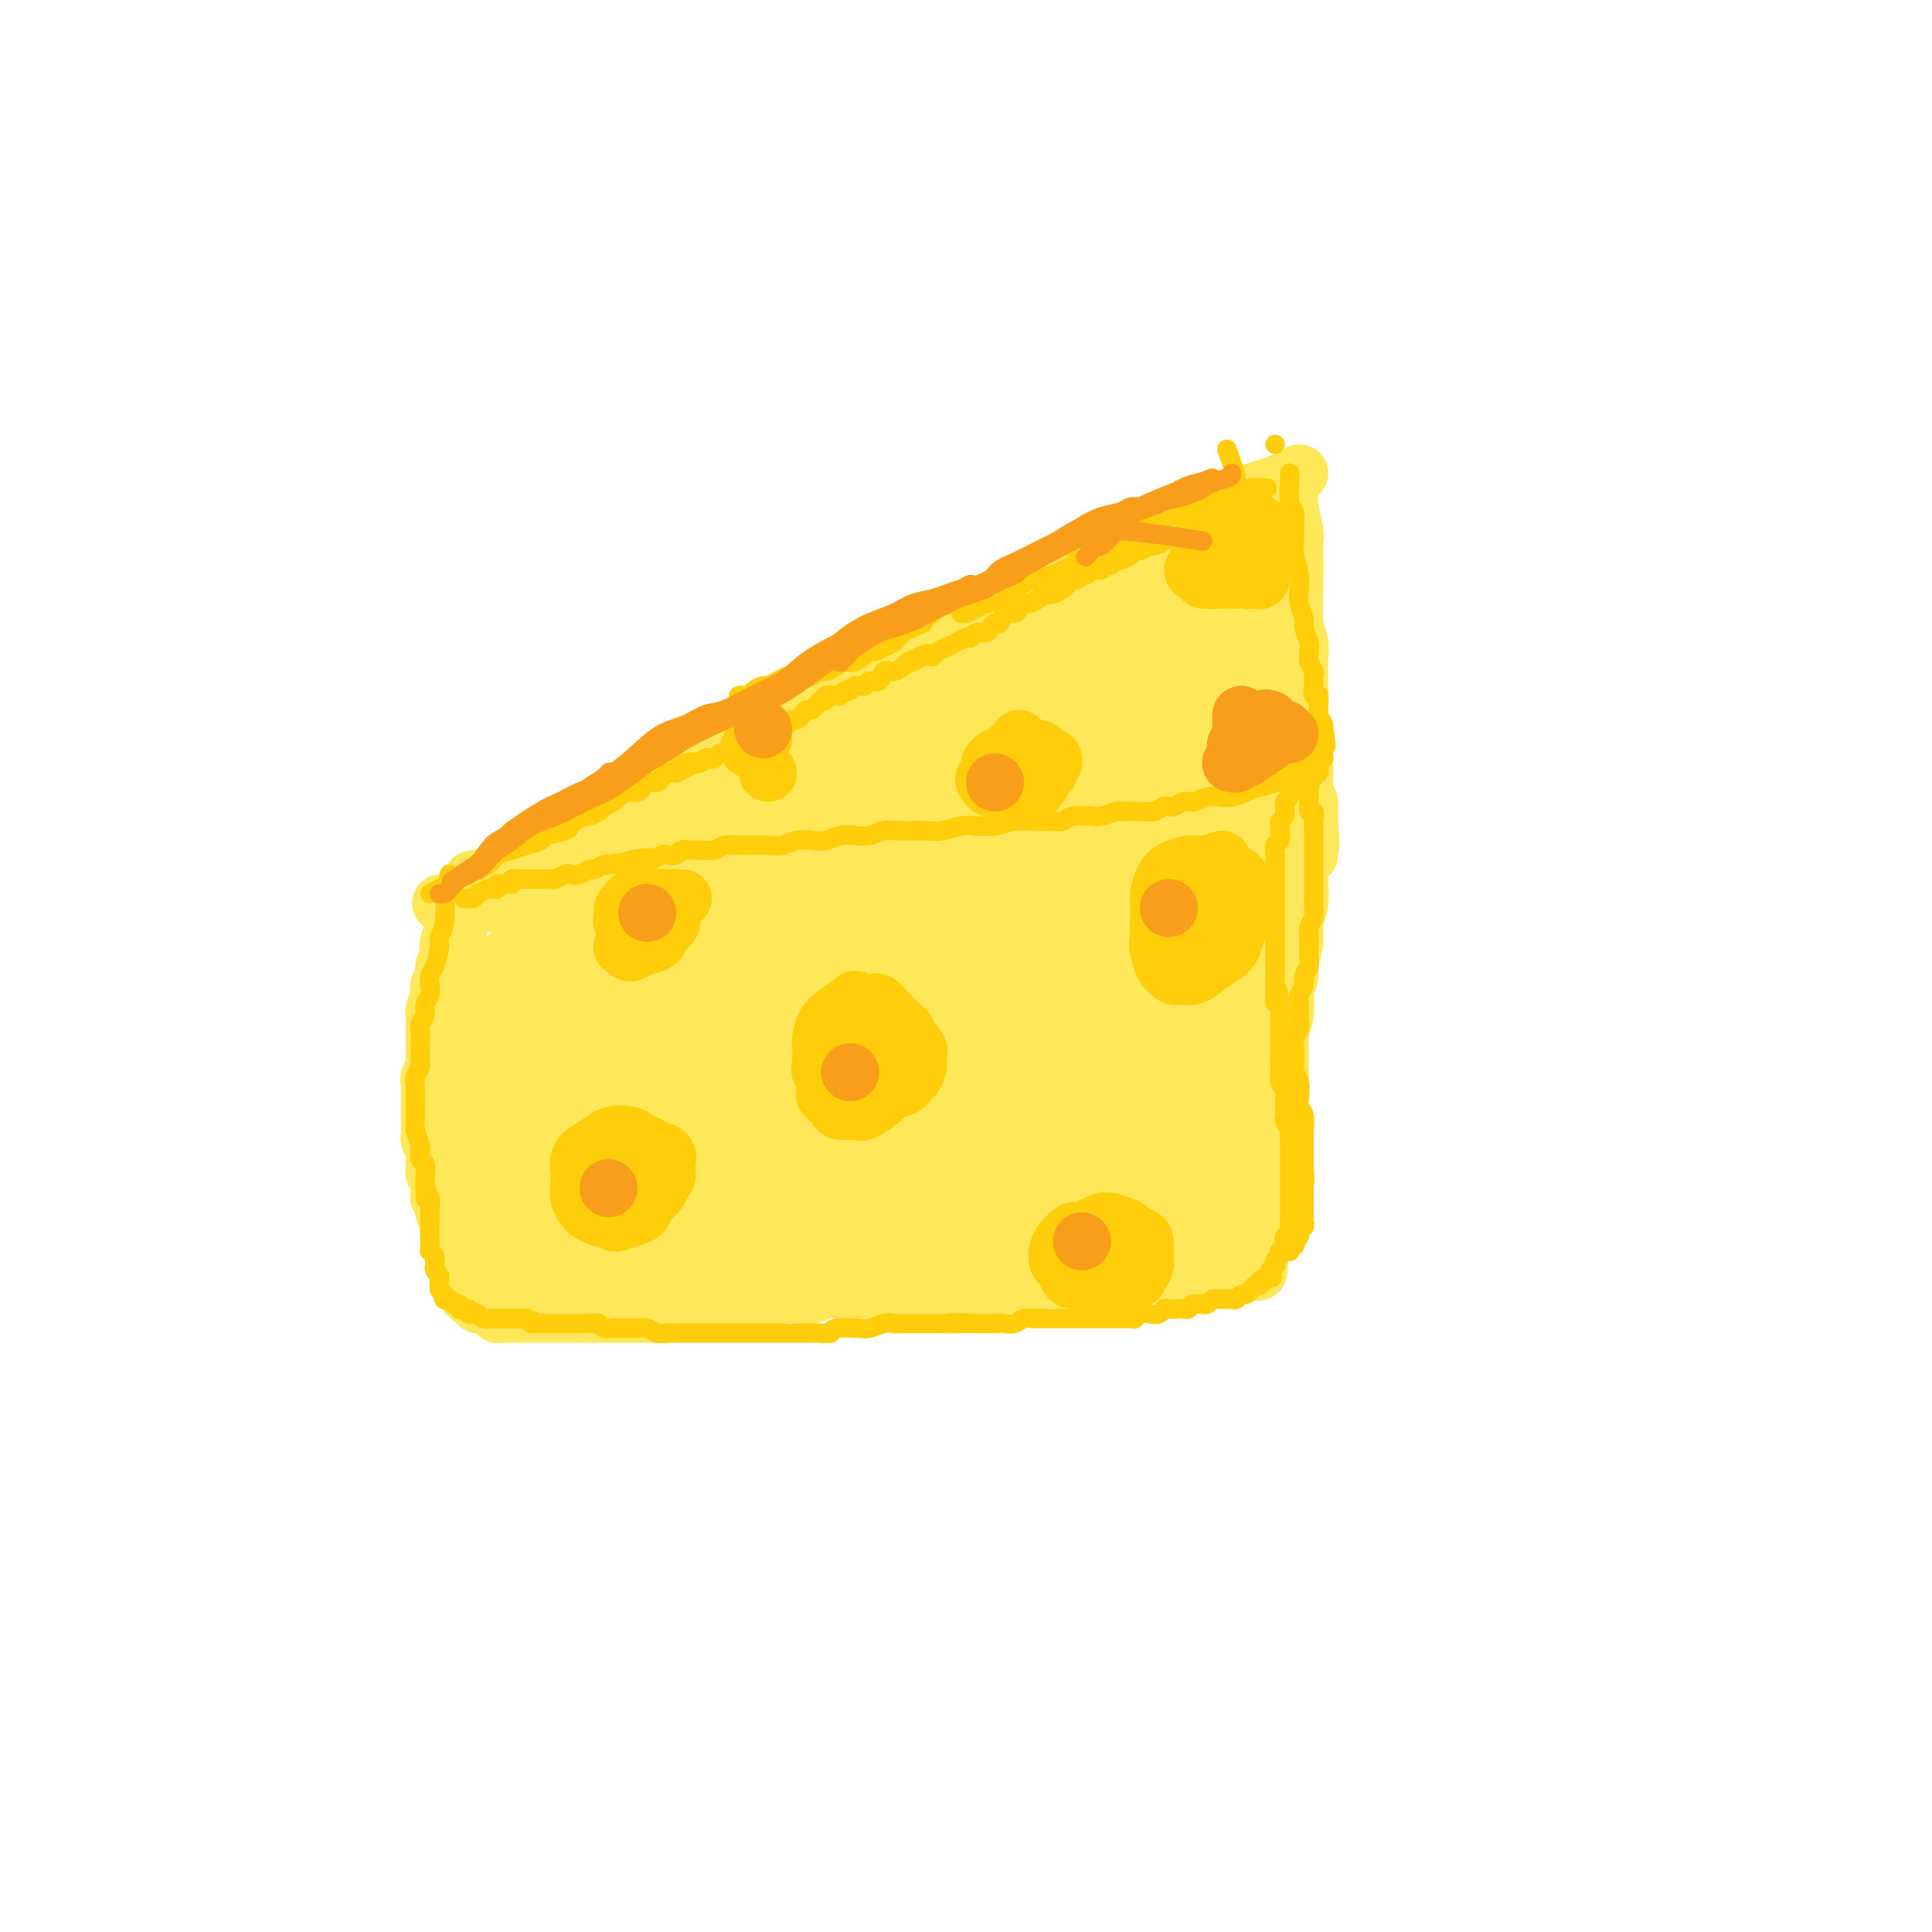 <svg viewBox='0 0 400 400' version='1.1' xmlns='http://www.w3.org/2000/svg' xmlns:xlink='http://www.w3.org/1999/xlink'><g fill='none' stroke='#FEE859' stroke-width='12' stroke-linecap='round' stroke-linejoin='round'><path d='M247,117c0.000,0.000 0.000,0.000 0,0c0.000,0.000 0.000,0.000 0,0'/><path d='M269,98c-1.088,0.644 -2.176,1.287 -4,2c-1.824,0.713 -4.383,1.494 -6,2c-1.617,0.506 -2.290,0.736 -3,1c-0.710,0.264 -1.456,0.561 -4,2c-2.544,1.439 -6.887,4.021 -11,6c-4.113,1.979 -7.995,3.355 -10,4c-2.005,0.645 -2.133,0.559 -5,2c-2.867,1.441 -8.473,4.409 -12,6c-3.527,1.591 -4.975,1.806 -7,3c-2.025,1.194 -4.626,3.366 -7,5c-2.374,1.634 -4.519,2.729 -7,4c-2.481,1.271 -5.298,2.716 -8,4c-2.702,1.284 -5.291,2.406 -8,4c-2.709,1.594 -5.539,3.662 -8,5c-2.461,1.338 -4.555,1.948 -7,3c-2.445,1.052 -5.242,2.547 -8,4c-2.758,1.453 -5.476,2.866 -8,4c-2.524,1.134 -4.853,1.991 -7,3c-2.147,1.009 -4.112,2.172 -6,3c-1.888,0.828 -3.699,1.321 -5,2c-1.301,0.679 -2.092,1.544 -3,2c-0.908,0.456 -1.934,0.504 -3,1c-1.066,0.496 -2.172,1.441 -3,2c-0.828,0.559 -1.380,0.731 -2,1c-0.620,0.269 -1.310,0.634 -2,1'/><path d='M115,174c-23.768,11.774 -6.187,3.207 0,0c6.187,-3.207 0.981,-1.056 -1,0c-1.981,1.056 -0.737,1.015 0,1c0.737,-0.015 0.967,-0.004 1,0c0.033,0.004 -0.131,0.001 0,0c0.131,-0.001 0.556,-0.000 1,0c0.444,0.000 0.907,0.000 1,0c0.093,-0.000 -0.186,-0.000 0,0c0.186,0.000 0.835,0.000 1,0c0.165,-0.000 -0.156,-0.000 0,0c0.156,0.000 0.789,0.000 1,0c0.211,-0.000 0.000,-0.001 0,0c-0.000,0.001 0.210,0.004 0,0c-0.210,-0.004 -0.840,-0.015 -1,0c-0.160,0.015 0.151,0.057 0,0c-0.151,-0.057 -0.762,-0.211 -1,0c-0.238,0.211 -0.101,0.789 0,1c0.101,0.211 0.168,0.057 0,0c-0.168,-0.057 -0.571,-0.015 -1,0c-0.429,0.015 -0.885,0.004 -1,0c-0.115,-0.004 0.110,-0.001 0,0c-0.110,0.001 -0.555,0.001 -1,0'/><path d='M114,176c-0.667,0.167 -0.333,0.083 0,0'/><path d='M267,118c0.000,0.000 0.000,0.000 0,0c0.000,0.000 0.000,0.000 0,0'/><path d='M267,100c-0.113,1.589 -0.226,3.179 0,5c0.226,1.821 0.792,3.874 1,5c0.208,1.126 0.060,1.325 0,2c-0.060,0.675 -0.030,1.826 0,3c0.030,1.174 0.061,2.372 0,5c-0.061,2.628 -0.212,6.685 0,9c0.212,2.315 0.789,2.889 1,4c0.211,1.111 0.057,2.758 0,4c-0.057,1.242 -0.015,2.079 0,3c0.015,0.921 0.004,1.926 0,3c-0.004,1.074 -0.002,2.217 0,3c0.002,0.783 0.004,1.207 0,2c-0.004,0.793 -0.015,1.955 0,3c0.015,1.045 0.057,1.972 0,3c-0.057,1.028 -0.212,2.158 0,3c0.212,0.842 0.793,1.395 1,2c0.207,0.605 0.041,1.261 0,2c-0.041,0.739 0.041,1.560 0,2c-0.041,0.440 -0.207,0.499 0,1c0.207,0.501 0.788,1.444 1,2c0.212,0.556 0.057,0.727 0,1c-0.057,0.273 -0.016,0.650 0,1c0.016,0.350 0.008,0.675 0,1'/><path d='M271,169c0.619,10.852 0.166,3.481 0,1c-0.166,-2.481 -0.044,-0.072 0,1c0.044,1.072 0.012,0.808 0,1c-0.012,0.192 -0.003,0.840 0,1c0.003,0.160 0.001,-0.168 0,0c-0.001,0.168 -0.000,0.834 0,1c0.000,0.166 -0.000,-0.167 0,0c0.000,0.167 0.001,0.833 0,1c-0.001,0.167 -0.003,-0.166 0,0c0.003,0.166 0.011,0.829 0,1c-0.011,0.171 -0.041,-0.151 0,0c0.041,0.151 0.151,0.775 0,1c-0.151,0.225 -0.564,0.050 -1,0c-0.436,-0.050 -0.893,0.024 -1,0c-0.107,-0.024 0.138,-0.146 0,0c-0.138,0.146 -0.658,0.560 -1,1c-0.342,0.440 -0.504,0.907 -1,1c-0.496,0.093 -1.325,-0.186 -2,0c-0.675,0.186 -1.194,0.839 -2,1c-0.806,0.161 -1.897,-0.168 -3,0c-1.103,0.168 -2.219,0.833 -3,1c-0.781,0.167 -1.228,-0.165 -2,0c-0.772,0.165 -1.867,0.828 -3,1c-1.133,0.172 -2.302,-0.146 -3,0c-0.698,0.146 -0.925,0.756 -2,1c-1.075,0.244 -3.000,0.122 -4,0c-1.000,-0.122 -1.076,-0.243 -2,0c-0.924,0.243 -2.697,0.850 -4,1c-1.303,0.150 -2.137,-0.156 -3,0c-0.863,0.156 -1.756,0.774 -3,1c-1.244,0.226 -2.839,0.060 -4,0c-1.161,-0.060 -1.888,-0.012 -3,0c-1.112,0.012 -2.608,-0.011 -4,0c-1.392,0.011 -2.681,0.055 -4,0c-1.319,-0.055 -2.668,-0.211 -4,0c-1.332,0.211 -2.647,0.789 -4,1c-1.353,0.211 -2.742,0.057 -4,0c-1.258,-0.057 -2.384,-0.016 -4,0c-1.616,0.016 -3.723,0.007 -5,0c-1.277,-0.007 -1.724,-0.012 -3,0c-1.276,0.012 -3.382,0.042 -5,0c-1.618,-0.042 -2.748,-0.155 -4,0c-1.252,0.155 -2.626,0.577 -4,1'/><path d='M179,187c-13.709,1.083 -5.983,0.290 -4,0c1.983,-0.290 -1.778,-0.078 -4,0c-2.222,0.078 -2.905,0.021 -4,0c-1.095,-0.021 -2.603,-0.006 -4,0c-1.397,0.006 -2.683,0.001 -4,0c-1.317,-0.001 -2.663,-0.000 -4,0c-1.337,0.000 -2.664,0.000 -4,0c-1.336,-0.000 -2.681,-0.000 -4,0c-1.319,0.000 -2.610,0.000 -4,0c-1.390,-0.000 -2.878,-0.000 -4,0c-1.122,0.000 -1.879,0.000 -3,0c-1.121,-0.000 -2.605,-0.000 -4,0c-1.395,0.000 -2.700,0.000 -4,0c-1.300,-0.000 -2.593,-0.000 -4,0c-1.407,0.000 -2.926,0.000 -4,0c-1.074,-0.000 -1.703,-0.000 -3,0c-1.297,0.000 -3.264,0.000 -4,0c-0.736,-0.000 -0.243,-0.000 -1,0c-0.757,0.000 -2.766,0.000 -4,0c-1.234,-0.000 -1.693,-0.000 -2,0c-0.307,0.000 -0.463,0.000 -1,0c-0.537,-0.000 -1.454,-0.000 -2,0c-0.546,0.000 -0.719,0.000 -1,0c-0.281,-0.000 -0.668,-0.000 -1,0c-0.332,0.000 -0.607,0.000 -1,0c-0.393,0.000 -0.904,0.000 -1,0c-0.096,0.000 0.222,0.000 0,0c-0.222,0.000 -0.983,0.000 -1,0c-0.017,0.000 0.709,0.000 1,0c0.291,0.000 0.145,0.000 0,0'/><path d='M99,187c-13.333,0.000 -6.667,0.000 0,0'/><path d='M267,181c0.000,0.000 0.000,1.000 0,1'/><path d='M267,182c-0.001,1.095 -0.004,3.331 0,5c0.004,1.669 0.015,2.771 0,4c-0.015,1.229 -0.056,2.586 0,4c0.056,1.414 0.207,2.885 0,4c-0.207,1.115 -0.774,1.873 -1,3c-0.226,1.127 -0.113,2.622 0,4c0.113,1.378 0.226,2.639 0,4c-0.226,1.361 -0.793,2.822 -1,4c-0.207,1.178 -0.056,2.074 0,3c0.056,0.926 0.016,1.882 0,3c-0.016,1.118 -0.008,2.396 0,3c0.008,0.604 0.016,0.532 0,1c-0.016,0.468 -0.057,1.476 0,2c0.057,0.524 0.211,0.563 0,1c-0.211,0.437 -0.788,1.272 -1,2c-0.212,0.728 -0.061,1.350 0,2c0.061,0.650 0.030,1.330 0,2c-0.030,0.670 -0.061,1.331 0,2c0.061,0.669 0.212,1.345 0,2c-0.212,0.655 -0.789,1.288 -1,2c-0.211,0.712 -0.057,1.501 0,2c0.057,0.499 0.015,0.707 0,1c-0.015,0.293 -0.004,0.670 0,1c0.004,0.330 0.001,0.613 0,1c-0.001,0.387 -0.000,0.878 0,1c0.000,0.122 -0.000,-0.126 0,0c0.000,0.126 0.001,0.625 0,1c-0.001,0.375 -0.004,0.626 0,1c0.004,0.374 0.015,0.870 0,1c-0.015,0.130 -0.057,-0.105 0,0c0.057,0.105 0.211,0.549 0,1c-0.211,0.451 -0.789,0.908 -1,1c-0.211,0.092 -0.057,-0.183 0,0c0.057,0.183 0.015,0.822 0,1c-0.015,0.178 -0.004,-0.106 0,0c0.004,0.106 0.001,0.602 0,1c-0.001,0.398 -0.001,0.699 0,1c0.001,0.301 0.001,0.603 0,1c-0.001,0.397 -0.004,0.890 0,1c0.004,0.110 0.015,-0.163 0,0c-0.015,0.163 -0.057,0.762 0,1c0.057,0.238 0.211,0.115 0,0c-0.211,-0.115 -0.788,-0.223 -1,0c-0.212,0.223 -0.061,0.778 0,1c0.061,0.222 0.030,0.111 0,0'/><path d='M261,257c-0.945,11.830 -0.309,3.905 0,1c0.309,-2.905 0.290,-0.788 0,0c-0.290,0.788 -0.850,0.249 -1,0c-0.150,-0.249 0.111,-0.206 0,0c-0.111,0.206 -0.592,0.576 -1,1c-0.408,0.424 -0.742,0.902 -1,1c-0.258,0.098 -0.439,-0.184 -1,0c-0.561,0.184 -1.501,0.833 -2,1c-0.499,0.167 -0.556,-0.147 -1,0c-0.444,0.147 -1.274,0.756 -2,1c-0.726,0.244 -1.350,0.122 -2,0c-0.650,-0.122 -1.328,-0.243 -2,0c-0.672,0.243 -1.338,0.850 -2,1c-0.662,0.150 -1.321,-0.157 -2,0c-0.679,0.157 -1.378,0.778 -2,1c-0.622,0.222 -1.167,0.045 -2,0c-0.833,-0.045 -1.955,0.040 -3,0c-1.045,-0.040 -2.012,-0.207 -3,0c-0.988,0.207 -1.997,0.788 -3,1c-1.003,0.212 -2.001,0.056 -3,0c-0.999,-0.056 -2.000,-0.011 -3,0c-1.000,0.011 -2.000,-0.011 -3,0c-1.000,0.011 -2.000,0.056 -3,0c-1.000,-0.056 -1.999,-0.211 -3,0c-1.001,0.211 -2.004,0.789 -3,1c-0.996,0.211 -1.985,0.057 -3,0c-1.015,-0.057 -2.057,-0.016 -3,0c-0.943,0.016 -1.789,0.008 -3,0c-1.211,-0.008 -2.789,-0.016 -4,0c-1.211,0.016 -2.057,0.057 -3,0c-0.943,-0.057 -1.985,-0.211 -3,0c-1.015,0.211 -2.003,0.789 -3,1c-0.997,0.211 -2.002,0.057 -3,0c-0.998,-0.057 -1.989,-0.016 -3,0c-1.011,0.016 -2.041,0.008 -3,0c-0.959,-0.008 -1.846,-0.016 -3,0c-1.154,0.016 -2.576,0.056 -4,0c-1.424,-0.056 -2.849,-0.207 -4,0c-1.151,0.207 -2.026,0.772 -3,1c-0.974,0.228 -2.046,0.117 -3,0c-0.954,-0.117 -1.792,-0.242 -3,0c-1.208,0.242 -2.788,0.849 -4,1c-1.212,0.151 -2.057,-0.155 -3,0c-0.943,0.155 -1.985,0.773 -3,1c-1.015,0.227 -2.004,0.065 -3,0c-0.996,-0.065 -1.998,-0.032 -3,0'/><path d='M146,270c-15.066,1.171 -5.732,1.098 -3,1c2.732,-0.098 -1.137,-0.223 -3,0c-1.863,0.223 -1.719,0.792 -2,1c-0.281,0.208 -0.985,0.056 -2,0c-1.015,-0.056 -2.340,-0.015 -3,0c-0.660,0.015 -0.655,0.004 -1,0c-0.345,-0.004 -1.041,-0.001 -2,0c-0.959,0.001 -2.182,0.000 -3,0c-0.818,-0.000 -1.230,-0.000 -2,0c-0.770,0.000 -1.897,0.000 -3,0c-1.103,-0.000 -2.182,-0.000 -3,0c-0.818,0.000 -1.373,0.000 -2,0c-0.627,-0.000 -1.324,-0.000 -2,0c-0.676,0.000 -1.329,-0.000 -2,0c-0.671,0.000 -1.359,0.000 -2,0c-0.641,-0.000 -1.233,-0.000 -2,0c-0.767,0.000 -1.707,0.000 -2,0c-0.293,-0.000 0.062,-0.000 0,0c-0.062,0.000 -0.543,0.001 -1,0c-0.457,-0.001 -0.892,-0.004 -1,0c-0.108,0.004 0.111,0.015 0,0c-0.111,-0.015 -0.550,-0.056 -1,0c-0.450,0.056 -0.909,0.207 -1,0c-0.091,-0.207 0.187,-0.773 0,-1c-0.187,-0.227 -0.838,-0.113 -1,0c-0.162,0.113 0.167,0.227 0,0c-0.167,-0.227 -0.828,-0.793 -1,-1c-0.172,-0.207 0.146,-0.054 0,0c-0.146,0.054 -0.756,0.011 -1,0c-0.244,-0.011 -0.121,0.012 0,0c0.121,-0.012 0.238,-0.060 0,0c-0.238,0.060 -0.833,0.227 -1,0c-0.167,-0.227 0.095,-0.848 0,-1c-0.095,-0.152 -0.546,0.165 -1,0c-0.454,-0.165 -0.910,-0.813 -1,-1c-0.090,-0.187 0.186,0.088 0,0c-0.186,-0.088 -0.833,-0.537 -1,-1c-0.167,-0.463 0.148,-0.939 0,-1c-0.148,-0.061 -0.758,0.293 -1,0c-0.242,-0.293 -0.116,-1.233 0,-2c0.116,-0.767 0.224,-1.360 0,-2c-0.224,-0.640 -0.778,-1.326 -1,-2c-0.222,-0.674 -0.111,-1.337 0,-2'/><path d='M94,258c-0.531,-1.754 -0.859,-1.640 -1,-2c-0.141,-0.360 -0.094,-1.196 0,-2c0.094,-0.804 0.235,-1.577 0,-2c-0.235,-0.423 -0.847,-0.497 -1,-1c-0.153,-0.503 0.151,-1.434 0,-2c-0.151,-0.566 -0.758,-0.767 -1,-1c-0.242,-0.233 -0.118,-0.499 0,-1c0.118,-0.501 0.229,-1.236 0,-2c-0.229,-0.764 -0.797,-1.557 -1,-2c-0.203,-0.443 -0.040,-0.537 0,-1c0.040,-0.463 -0.042,-1.297 0,-2c0.042,-0.703 0.207,-1.276 0,-2c-0.207,-0.724 -0.788,-1.597 -1,-2c-0.212,-0.403 -0.057,-0.334 0,-1c0.057,-0.666 0.016,-2.066 0,-3c-0.016,-0.934 -0.005,-1.401 0,-2c0.005,-0.599 0.005,-1.329 0,-2c-0.005,-0.671 -0.015,-1.282 0,-2c0.015,-0.718 0.057,-1.543 0,-2c-0.057,-0.457 -0.211,-0.545 0,-1c0.211,-0.455 0.789,-1.277 1,-2c0.211,-0.723 0.057,-1.349 0,-2c-0.057,-0.651 -0.016,-1.329 0,-2c0.016,-0.671 0.008,-1.336 0,-2c-0.008,-0.664 -0.016,-1.329 0,-2c0.016,-0.671 0.056,-1.349 0,-2c-0.056,-0.651 -0.207,-1.276 0,-2c0.207,-0.724 0.772,-1.546 1,-2c0.228,-0.454 0.117,-0.541 0,-1c-0.117,-0.459 -0.241,-1.292 0,-2c0.241,-0.708 0.848,-1.293 1,-2c0.152,-0.707 -0.151,-1.537 0,-2c0.151,-0.463 0.758,-0.558 1,-1c0.242,-0.442 0.121,-1.231 0,-2c-0.121,-0.769 -0.242,-1.519 0,-2c0.242,-0.481 0.848,-0.692 1,-1c0.152,-0.308 -0.152,-0.712 0,-1c0.152,-0.288 0.758,-0.458 1,-1c0.242,-0.542 0.121,-1.454 0,-2c-0.121,-0.546 -0.243,-0.724 0,-1c0.243,-0.276 0.850,-0.648 1,-1c0.150,-0.352 -0.156,-0.683 0,-1c0.156,-0.317 0.774,-0.621 1,-1c0.226,-0.379 0.061,-0.833 0,-1c-0.061,-0.167 -0.017,-0.048 0,0c0.017,0.048 0.009,0.024 0,0'/><path d='M97,185c1.404,-5.989 0.912,-1.461 1,0c0.088,1.461 0.754,-0.145 1,-1c0.246,-0.855 0.070,-0.959 0,-1c-0.070,-0.041 -0.035,-0.021 0,0'/><path d='M269,181c-0.423,-2.601 -0.845,-5.201 -1,-6c-0.155,-0.799 -0.041,0.204 0,0c0.041,-0.204 0.011,-1.615 0,-2c-0.011,-0.385 -0.003,0.255 0,0c0.003,-0.255 0.001,-1.405 0,-2c-0.001,-0.595 -0.000,-0.634 0,-1c0.000,-0.366 0.000,-1.059 0,-1c-0.000,0.059 -0.000,0.869 0,1c0.000,0.131 0.000,-0.417 0,0c-0.000,0.417 -0.000,1.798 0,3c0.000,1.202 0.000,2.224 0,3c-0.000,0.776 -0.000,1.307 0,2c0.000,0.693 0.000,1.548 0,2c-0.000,0.452 -0.000,0.503 0,1c0.000,0.497 0.000,1.442 0,2c-0.000,0.558 -0.000,0.731 0,1c0.000,0.269 0.000,0.635 0,1'/><path d='M268,185c0.000,2.409 0.001,1.431 0,1c-0.001,-0.431 -0.004,-0.313 0,0c0.004,0.313 0.015,0.823 0,1c-0.015,0.177 -0.057,0.021 0,0c0.057,-0.021 0.211,0.093 0,0c-0.211,-0.093 -0.789,-0.392 -1,-1c-0.211,-0.608 -0.057,-1.525 0,-2c0.057,-0.475 0.015,-0.509 0,-1c-0.015,-0.491 -0.004,-1.441 0,-2c0.004,-0.559 0.001,-0.728 0,-1c-0.001,-0.272 -0.000,-0.646 0,-1c0.000,-0.354 -0.000,-0.688 0,-1c0.000,-0.312 0.000,-0.602 0,-1c-0.000,-0.398 -0.001,-0.903 0,-1c0.001,-0.097 0.004,0.215 0,0c-0.004,-0.215 -0.015,-0.959 0,-1c0.015,-0.041 0.057,0.619 0,1c-0.057,0.381 -0.211,0.483 0,1c0.211,0.517 0.789,1.449 1,2c0.211,0.551 0.057,0.721 0,1c-0.057,0.279 -0.015,0.666 0,1c0.015,0.334 0.004,0.615 0,1c-0.004,0.385 -0.001,0.874 0,1c0.001,0.126 0.000,-0.110 0,0c-0.000,0.110 -0.000,0.565 0,1c0.000,0.435 0.000,0.848 0,1c-0.000,0.152 -0.000,0.041 0,0c0.000,-0.041 0.000,-0.012 0,0c-0.000,0.012 -0.000,0.006 0,0'/><path d='M251,154c-5.572,0.701 -11.143,1.403 -16,2c-4.857,0.597 -8.999,1.090 -13,2c-4.001,0.910 -7.862,2.238 -12,3c-4.138,0.762 -8.552,0.957 -11,1c-2.448,0.043 -2.930,-0.067 -7,1c-4.070,1.067 -11.728,3.312 -17,5c-5.272,1.688 -8.158,2.820 -11,4c-2.842,1.180 -5.639,2.407 -8,3c-2.361,0.593 -4.287,0.550 -6,1c-1.713,0.450 -3.212,1.391 -4,2c-0.788,0.609 -0.866,0.886 -1,1c-0.134,0.114 -0.325,0.066 0,0c0.325,-0.066 1.166,-0.148 2,0c0.834,0.148 1.661,0.528 3,0c1.339,-0.528 3.191,-1.964 6,-3c2.809,-1.036 6.577,-1.671 10,-3c3.423,-1.329 6.503,-3.353 10,-5c3.497,-1.647 7.411,-2.916 11,-4c3.589,-1.084 6.853,-1.982 10,-3c3.147,-1.018 6.177,-2.157 9,-3c2.823,-0.843 5.441,-1.389 8,-2c2.559,-0.611 5.061,-1.288 7,-2c1.939,-0.712 3.314,-1.459 4,-2c0.686,-0.541 0.682,-0.875 1,-1c0.318,-0.125 0.957,-0.042 1,0c0.043,0.042 -0.511,0.044 -1,0c-0.489,-0.044 -0.914,-0.132 -2,0c-1.086,0.132 -2.832,0.484 -5,1c-2.168,0.516 -4.759,1.197 -8,2c-3.241,0.803 -7.132,1.729 -11,3c-3.868,1.271 -7.713,2.886 -12,4c-4.287,1.114 -9.016,1.726 -14,3c-4.984,1.274 -10.224,3.209 -13,4c-2.776,0.791 -3.089,0.436 -7,2c-3.911,1.564 -11.421,5.047 -16,7c-4.579,1.953 -6.227,2.377 -8,3c-1.773,0.623 -3.671,1.445 -5,2c-1.329,0.555 -2.089,0.842 -3,1c-0.911,0.158 -1.975,0.188 -1,0c0.975,-0.188 3.987,-0.594 7,-1'/><path d='M128,182c2.449,-0.599 5.572,-1.595 9,-3c3.428,-1.405 7.161,-3.219 11,-5c3.839,-1.781 7.783,-3.529 12,-5c4.217,-1.471 8.708,-2.663 13,-4c4.292,-1.337 8.386,-2.817 12,-4c3.614,-1.183 6.749,-2.067 10,-3c3.251,-0.933 6.618,-1.913 9,-3c2.382,-1.087 3.779,-2.281 5,-3c1.221,-0.719 2.267,-0.963 3,-1c0.733,-0.037 1.152,0.132 1,0c-0.152,-0.132 -0.874,-0.567 -2,0c-1.126,0.567 -2.656,2.134 -5,3c-2.344,0.866 -5.503,1.029 -9,2c-3.497,0.971 -7.330,2.750 -11,4c-3.670,1.250 -7.175,1.973 -11,3c-3.825,1.027 -7.971,2.360 -12,4c-4.029,1.640 -7.940,3.588 -11,5c-3.060,1.412 -5.269,2.289 -7,3c-1.731,0.711 -2.986,1.258 -4,2c-1.014,0.742 -1.789,1.680 -2,2c-0.211,0.320 0.140,0.023 0,0c-0.140,-0.023 -0.770,0.230 0,0c0.770,-0.230 2.942,-0.941 5,-2c2.058,-1.059 4.002,-2.466 7,-4c2.998,-1.534 7.051,-3.194 11,-5c3.949,-1.806 7.793,-3.758 12,-6c4.207,-2.242 8.775,-4.775 13,-7c4.225,-2.225 8.105,-4.141 12,-6c3.895,-1.859 7.805,-3.661 11,-5c3.195,-1.339 5.676,-2.216 8,-3c2.324,-0.784 4.490,-1.477 6,-2c1.510,-0.523 2.363,-0.877 3,-1c0.637,-0.123 1.056,-0.016 1,0c-0.056,0.016 -0.588,-0.061 -1,0c-0.412,0.061 -0.704,0.259 -2,1c-1.296,0.741 -3.594,2.025 -6,3c-2.406,0.975 -4.919,1.641 -8,3c-3.081,1.359 -6.731,3.411 -10,5c-3.269,1.589 -6.156,2.717 -9,4c-2.844,1.283 -5.646,2.722 -8,4c-2.354,1.278 -4.261,2.395 -6,3c-1.739,0.605 -3.312,0.698 -4,1c-0.688,0.302 -0.493,0.812 -1,1c-0.507,0.188 -1.716,0.054 -2,0c-0.284,-0.054 0.358,-0.027 1,0'/><path d='M172,163c-7.904,3.972 -0.163,1.403 4,0c4.163,-1.403 4.747,-1.641 7,-3c2.253,-1.359 6.176,-3.841 10,-6c3.824,-2.159 7.548,-3.996 11,-6c3.452,-2.004 6.633,-4.177 10,-6c3.367,-1.823 6.921,-3.297 10,-5c3.079,-1.703 5.684,-3.634 8,-5c2.316,-1.366 4.345,-2.168 6,-3c1.655,-0.832 2.936,-1.694 4,-2c1.064,-0.306 1.909,-0.057 2,0c0.091,0.057 -0.574,-0.078 -1,0c-0.426,0.078 -0.614,0.371 -2,1c-1.386,0.629 -3.971,1.595 -7,3c-3.029,1.405 -6.500,3.249 -10,5c-3.500,1.751 -7.027,3.410 -11,5c-3.973,1.590 -8.392,3.111 -13,5c-4.608,1.889 -9.405,4.145 -14,6c-4.595,1.855 -8.988,3.309 -13,5c-4.012,1.691 -7.642,3.620 -11,5c-3.358,1.380 -6.445,2.212 -9,3c-2.555,0.788 -4.577,1.533 -6,2c-1.423,0.467 -2.247,0.656 -3,1c-0.753,0.344 -1.434,0.844 -2,1c-0.566,0.156 -1.018,-0.032 -1,0c0.018,0.032 0.506,0.285 1,0c0.494,-0.285 0.993,-1.106 2,-2c1.007,-0.894 2.523,-1.860 5,-3c2.477,-1.140 5.915,-2.454 9,-4c3.085,-1.546 5.817,-3.324 9,-5c3.183,-1.676 6.816,-3.251 10,-5c3.184,-1.749 5.918,-3.673 9,-5c3.082,-1.327 6.513,-2.058 9,-3c2.487,-0.942 4.030,-2.096 6,-3c1.970,-0.904 4.368,-1.559 6,-2c1.632,-0.441 2.500,-0.668 3,-1c0.500,-0.332 0.633,-0.771 1,-1c0.367,-0.229 0.969,-0.250 1,0c0.031,0.250 -0.508,0.771 -1,1c-0.492,0.229 -0.935,0.167 -2,1c-1.065,0.833 -2.750,2.561 -5,4c-2.250,1.439 -5.064,2.590 -8,4c-2.936,1.410 -5.994,3.079 -9,5c-3.006,1.921 -5.960,4.092 -9,6c-3.040,1.908 -6.165,3.552 -9,5c-2.835,1.448 -5.382,2.699 -8,4c-2.618,1.301 -5.309,2.650 -8,4'/><path d='M153,169c-9.996,5.858 -6.485,4.004 -6,4c0.485,-0.004 -2.057,1.841 -4,3c-1.943,1.159 -3.289,1.631 -4,2c-0.711,0.369 -0.789,0.633 -1,1c-0.211,0.367 -0.555,0.835 -1,1c-0.445,0.165 -0.993,0.027 -1,0c-0.007,-0.027 0.525,0.058 1,0c0.475,-0.058 0.893,-0.258 2,-1c1.107,-0.742 2.903,-2.024 5,-3c2.097,-0.976 4.495,-1.646 7,-3c2.505,-1.354 5.117,-3.393 8,-5c2.883,-1.607 6.036,-2.782 9,-4c2.964,-1.218 5.739,-2.478 9,-4c3.261,-1.522 7.008,-3.307 10,-5c2.992,-1.693 5.229,-3.296 8,-5c2.771,-1.704 6.076,-3.511 9,-5c2.924,-1.489 5.466,-2.661 8,-4c2.534,-1.339 5.059,-2.845 7,-4c1.941,-1.155 3.297,-1.958 5,-3c1.703,-1.042 3.753,-2.322 5,-3c1.247,-0.678 1.692,-0.756 2,-1c0.308,-0.244 0.479,-0.656 1,-1c0.521,-0.344 1.392,-0.621 2,-1c0.608,-0.379 0.951,-0.860 1,-1c0.049,-0.140 -0.198,0.062 0,0c0.198,-0.062 0.841,-0.387 1,0c0.159,0.387 -0.167,1.487 0,2c0.167,0.513 0.827,0.439 1,1c0.173,0.561 -0.139,1.757 0,3c0.139,1.243 0.731,2.534 1,4c0.269,1.466 0.216,3.106 0,5c-0.216,1.894 -0.595,4.041 -1,6c-0.405,1.959 -0.837,3.729 -1,5c-0.163,1.271 -0.059,2.043 0,3c0.059,0.957 0.071,2.099 0,3c-0.071,0.901 -0.227,1.562 0,2c0.227,0.438 0.837,0.652 1,1c0.163,0.348 -0.122,0.828 0,1c0.122,0.172 0.652,0.035 1,0c0.348,-0.035 0.516,0.031 1,0c0.484,-0.031 1.284,-0.159 2,-1c0.716,-0.841 1.346,-2.397 2,-4c0.654,-1.603 1.330,-3.254 2,-5c0.670,-1.746 1.334,-3.585 2,-6c0.666,-2.415 1.333,-5.404 2,-8c0.667,-2.596 1.333,-4.798 2,-7'/><path d='M251,132c1.967,-5.799 1.885,-5.295 2,-6c0.115,-0.705 0.427,-2.618 1,-4c0.573,-1.382 1.408,-2.231 2,-3c0.592,-0.769 0.940,-1.456 1,-2c0.060,-0.544 -0.169,-0.945 0,-1c0.169,-0.055 0.737,0.237 1,0c0.263,-0.237 0.223,-1.003 0,-1c-0.223,0.003 -0.628,0.776 -1,2c-0.372,1.224 -0.712,2.898 -1,5c-0.288,2.102 -0.526,4.632 -1,7c-0.474,2.368 -1.185,4.574 -2,7c-0.815,2.426 -1.735,5.073 -2,7c-0.265,1.927 0.125,3.136 0,5c-0.125,1.864 -0.765,4.384 -1,6c-0.235,1.616 -0.064,2.328 0,3c0.064,0.672 0.021,1.304 0,2c-0.021,0.696 -0.021,1.457 0,2c0.021,0.543 0.061,0.870 0,1c-0.061,0.130 -0.225,0.064 0,0c0.225,-0.064 0.838,-0.126 1,0c0.162,0.126 -0.125,0.440 0,0c0.125,-0.440 0.664,-1.634 1,-3c0.336,-1.366 0.468,-2.903 1,-5c0.532,-2.097 1.463,-4.754 2,-7c0.537,-2.246 0.680,-4.082 1,-6c0.320,-1.918 0.818,-3.918 1,-6c0.182,-2.082 0.049,-4.245 0,-6c-0.049,-1.755 -0.013,-3.101 0,-4c0.013,-0.899 0.004,-1.352 0,-2c-0.004,-0.648 -0.002,-1.490 0,-2c0.002,-0.510 0.003,-0.687 0,-1c-0.003,-0.313 -0.011,-0.763 0,-1c0.011,-0.237 0.041,-0.261 0,0c-0.041,0.261 -0.154,0.806 0,1c0.154,0.194 0.574,0.038 1,1c0.426,0.962 0.856,3.043 1,5c0.144,1.957 0.000,3.790 0,6c-0.000,2.210 0.143,4.797 0,7c-0.143,2.203 -0.571,4.021 -1,6c-0.429,1.979 -0.858,4.119 -1,6c-0.142,1.881 0.003,3.504 0,5c-0.003,1.496 -0.155,2.864 0,4c0.155,1.136 0.616,2.039 1,3c0.384,0.961 0.692,1.981 1,3'/><path d='M259,166c0.249,7.463 -0.129,3.621 0,3c0.129,-0.621 0.766,1.980 1,3c0.234,1.020 0.064,0.460 0,1c-0.064,0.540 -0.021,2.179 0,3c0.021,0.821 0.021,0.823 0,1c-0.021,0.177 -0.064,0.528 0,1c0.064,0.472 0.235,1.066 0,1c-0.235,-0.066 -0.878,-0.791 -1,-1c-0.122,-0.209 0.275,0.098 0,0c-0.275,-0.098 -1.222,-0.599 -2,-1c-0.778,-0.401 -1.387,-0.700 -2,-1c-0.613,-0.300 -1.231,-0.602 -2,-1c-0.769,-0.398 -1.690,-0.892 -3,-1c-1.310,-0.108 -3.008,0.171 -5,0c-1.992,-0.171 -4.277,-0.793 -7,-1c-2.723,-0.207 -5.885,-0.000 -9,0c-3.115,0.000 -6.183,-0.207 -9,0c-2.817,0.207 -5.383,0.828 -8,1c-2.617,0.172 -5.284,-0.105 -8,0c-2.716,0.105 -5.482,0.593 -8,1c-2.518,0.407 -4.789,0.735 -7,1c-2.211,0.265 -4.364,0.468 -6,1c-1.636,0.532 -2.755,1.393 -4,2c-1.245,0.607 -2.614,0.960 -4,1c-1.386,0.040 -2.787,-0.234 -2,0c0.787,0.234 3.762,0.974 6,1c2.238,0.026 3.739,-0.663 6,-1c2.261,-0.337 5.282,-0.321 8,-1c2.718,-0.679 5.134,-2.052 8,-3c2.866,-0.948 6.181,-1.469 9,-2c2.819,-0.531 5.143,-1.070 8,-2c2.857,-0.930 6.247,-2.249 9,-3c2.753,-0.751 4.871,-0.934 7,-1c2.129,-0.066 4.271,-0.014 6,0c1.729,0.014 3.045,-0.009 4,0c0.955,0.009 1.549,0.049 2,0c0.451,-0.049 0.760,-0.188 1,0c0.240,0.188 0.411,0.705 0,1c-0.411,0.295 -1.403,0.370 -3,1c-1.597,0.630 -3.798,1.815 -6,3'/><path d='M238,173c-2.843,0.920 -5.450,0.721 -8,1c-2.550,0.279 -5.044,1.035 -8,2c-2.956,0.965 -6.373,2.138 -10,3c-3.627,0.862 -7.462,1.411 -11,2c-3.538,0.589 -6.777,1.217 -10,2c-3.223,0.783 -6.430,1.722 -9,2c-2.570,0.278 -4.504,-0.104 -6,0c-1.496,0.104 -2.553,0.696 -3,1c-0.447,0.304 -0.282,0.322 0,0c0.282,-0.322 0.682,-0.982 1,-1c0.318,-0.018 0.553,0.606 2,0c1.447,-0.606 4.107,-2.442 7,-4c2.893,-1.558 6.021,-2.837 9,-4c2.979,-1.163 5.810,-2.209 9,-4c3.190,-1.791 6.740,-4.328 10,-6c3.260,-1.672 6.230,-2.480 9,-4c2.770,-1.520 5.341,-3.752 8,-5c2.659,-1.248 5.406,-1.512 7,-2c1.594,-0.488 2.035,-1.201 3,-2c0.965,-0.799 2.453,-1.683 3,-2c0.547,-0.317 0.152,-0.066 0,0c-0.152,0.066 -0.060,-0.054 -1,0c-0.940,0.054 -2.913,0.282 -5,1c-2.087,0.718 -4.290,1.925 -7,3c-2.710,1.075 -5.927,2.018 -9,3c-3.073,0.982 -6.003,2.003 -9,3c-2.997,0.997 -6.061,1.969 -9,3c-2.939,1.031 -5.754,2.120 -8,3c-2.246,0.880 -3.922,1.551 -5,2c-1.078,0.449 -1.557,0.677 -2,1c-0.443,0.323 -0.850,0.742 -1,1c-0.150,0.258 -0.042,0.353 0,0c0.042,-0.353 0.019,-1.156 1,-2c0.981,-0.844 2.965,-1.729 5,-3c2.035,-1.271 4.121,-2.926 7,-5c2.879,-2.074 6.552,-4.565 10,-7c3.448,-2.435 6.671,-4.813 10,-7c3.329,-2.187 6.762,-4.182 10,-6c3.238,-1.818 6.279,-3.457 9,-5c2.721,-1.543 5.123,-2.988 7,-4c1.877,-1.012 3.229,-1.592 4,-2c0.771,-0.408 0.959,-0.646 1,-1c0.041,-0.354 -0.066,-0.826 0,-1c0.066,-0.174 0.305,-0.050 -1,0c-1.305,0.050 -4.152,0.025 -7,0'/><path d='M241,129c-2.231,0.073 -4.309,1.257 -7,2c-2.691,0.743 -5.994,1.045 -9,2c-3.006,0.955 -5.714,2.563 -9,4c-3.286,1.437 -7.150,2.703 -10,4c-2.850,1.297 -4.687,2.623 -7,4c-2.313,1.377 -5.103,2.804 -7,4c-1.897,1.196 -2.900,2.161 -4,3c-1.100,0.839 -2.296,1.551 -3,2c-0.704,0.449 -0.915,0.636 -1,1c-0.085,0.364 -0.043,0.907 0,1c0.043,0.093 0.088,-0.262 1,-1c0.912,-0.738 2.693,-1.857 5,-3c2.307,-1.143 5.142,-2.310 8,-4c2.858,-1.690 5.741,-3.903 9,-6c3.259,-2.097 6.894,-4.077 10,-6c3.106,-1.923 5.682,-3.787 9,-6c3.318,-2.213 7.379,-4.774 9,-6c1.621,-1.226 0.801,-1.117 3,-2c2.199,-0.883 7.417,-2.760 10,-4c2.583,-1.240 2.532,-1.845 3,-2c0.468,-0.155 1.455,0.139 2,0c0.545,-0.139 0.648,-0.712 1,-1c0.352,-0.288 0.952,-0.293 1,0c0.048,0.293 -0.457,0.884 -1,1c-0.543,0.116 -1.123,-0.241 -2,0c-0.877,0.241 -2.052,1.081 -4,2c-1.948,0.919 -4.670,1.919 -7,3c-2.330,1.081 -4.269,2.244 -7,4c-2.731,1.756 -6.254,4.104 -9,6c-2.746,1.896 -4.714,3.339 -7,5c-2.286,1.661 -4.888,3.540 -7,5c-2.112,1.460 -3.732,2.501 -5,3c-1.268,0.499 -2.183,0.457 -3,1c-0.817,0.543 -1.534,1.670 -2,2c-0.466,0.330 -0.681,-0.138 -1,0c-0.319,0.138 -0.744,0.884 -1,1c-0.256,0.116 -0.345,-0.396 0,-1c0.345,-0.604 1.123,-1.299 2,-2c0.877,-0.701 1.854,-1.408 4,-3c2.146,-1.592 5.462,-4.069 7,-5c1.538,-0.931 1.297,-0.315 4,-2c2.703,-1.685 8.351,-5.670 12,-8c3.649,-2.330 5.298,-3.006 7,-4c1.702,-0.994 3.458,-2.306 5,-3c1.542,-0.694 2.869,-0.770 4,-1c1.131,-0.230 2.065,-0.615 3,-1'/><path d='M247,118c5.588,-3.163 2.058,-1.570 1,-1c-1.058,0.570 0.356,0.118 1,0c0.644,-0.118 0.517,0.098 -1,1c-1.517,0.902 -4.424,2.488 -7,4c-2.576,1.512 -4.821,2.948 -8,5c-3.179,2.052 -7.293,4.721 -9,6c-1.707,1.279 -1.009,1.170 -4,3c-2.991,1.830 -9.672,5.599 -14,8c-4.328,2.401 -6.303,3.432 -9,5c-2.697,1.568 -6.115,3.672 -9,5c-2.885,1.328 -5.238,1.882 -8,3c-2.762,1.118 -5.933,2.802 -9,4c-3.067,1.198 -6.028,1.910 -9,3c-2.972,1.090 -5.953,2.558 -9,4c-3.047,1.442 -6.159,2.860 -9,4c-2.841,1.140 -5.411,2.004 -8,3c-2.589,0.996 -5.197,2.124 -7,3c-1.803,0.876 -2.801,1.499 -4,2c-1.199,0.501 -2.599,0.878 -3,1c-0.401,0.122 0.198,-0.012 1,0c0.802,0.012 1.807,0.170 3,0c1.193,-0.170 2.572,-0.668 4,-1c1.428,-0.332 2.904,-0.497 5,-1c2.096,-0.503 4.812,-1.343 7,-2c2.188,-0.657 3.848,-1.133 6,-2c2.152,-0.867 4.797,-2.127 7,-3c2.203,-0.873 3.965,-1.358 6,-2c2.035,-0.642 4.341,-1.440 6,-2c1.659,-0.560 2.669,-0.882 4,-1c1.331,-0.118 2.983,-0.032 4,0c1.017,0.032 1.399,0.011 2,0c0.601,-0.011 1.419,-0.012 2,0c0.581,0.012 0.924,0.037 1,0c0.076,-0.037 -0.113,-0.135 -1,0c-0.887,0.135 -2.470,0.504 -4,1c-1.530,0.496 -3.007,1.118 -5,2c-1.993,0.882 -4.501,2.024 -7,3c-2.499,0.976 -4.989,1.787 -8,3c-3.011,1.213 -6.541,2.826 -10,4c-3.459,1.174 -6.845,1.907 -10,3c-3.155,1.093 -6.077,2.547 -9,4'/><path d='M126,187c-9.704,3.843 -7.464,3.450 -8,4c-0.536,0.550 -3.848,2.044 -6,3c-2.152,0.956 -3.144,1.375 -4,2c-0.856,0.625 -1.576,1.454 -2,2c-0.424,0.546 -0.554,0.807 -1,1c-0.446,0.193 -1.210,0.319 -1,0c0.210,-0.319 1.394,-1.083 3,-2c1.606,-0.917 3.636,-1.986 5,-3c1.364,-1.014 2.064,-1.972 3,-3c0.936,-1.028 2.109,-2.127 3,-3c0.891,-0.873 1.499,-1.522 2,-2c0.501,-0.478 0.894,-0.787 1,-1c0.106,-0.213 -0.075,-0.332 0,-1c0.075,-0.668 0.406,-1.886 0,-1c-0.406,0.886 -1.551,3.874 -2,5c-0.449,1.126 -0.204,0.389 -1,2c-0.796,1.611 -2.633,5.571 -4,8c-1.367,2.429 -2.264,3.327 -3,5c-0.736,1.673 -1.310,4.120 -2,6c-0.690,1.880 -1.495,3.192 -2,5c-0.505,1.808 -0.710,4.112 -1,6c-0.290,1.888 -0.666,3.359 -1,5c-0.334,1.641 -0.625,3.453 -1,5c-0.375,1.547 -0.832,2.830 -1,4c-0.168,1.170 -0.045,2.227 0,3c0.045,0.773 0.013,1.261 0,2c-0.013,0.739 -0.007,1.729 0,1c0.007,-0.729 0.016,-3.177 0,-5c-0.016,-1.823 -0.056,-3.020 0,-5c0.056,-1.980 0.207,-4.744 0,-7c-0.207,-2.256 -0.774,-4.005 -1,-6c-0.226,-1.995 -0.113,-4.235 0,-6c0.113,-1.765 0.226,-3.056 0,-4c-0.226,-0.944 -0.793,-1.542 -1,-2c-0.207,-0.458 -0.056,-0.777 0,-1c0.056,-0.223 0.016,-0.349 0,0c-0.016,0.349 -0.008,1.175 0,2'/><path d='M101,206c-0.357,-4.657 -0.250,0.699 0,4c0.250,3.301 0.644,4.546 1,6c0.356,1.454 0.674,3.115 1,5c0.326,1.885 0.661,3.993 1,6c0.339,2.007 0.683,3.913 1,6c0.317,2.087 0.607,4.356 1,6c0.393,1.644 0.891,2.662 1,4c0.109,1.338 -0.170,2.996 0,4c0.170,1.004 0.788,1.355 1,2c0.212,0.645 0.019,1.586 0,2c-0.019,0.414 0.135,0.303 0,0c-0.135,-0.303 -0.561,-0.798 -1,-2c-0.439,-1.202 -0.892,-3.110 -1,-5c-0.108,-1.890 0.129,-3.760 0,-6c-0.129,-2.240 -0.623,-4.848 -1,-7c-0.377,-2.152 -0.637,-3.847 -1,-6c-0.363,-2.153 -0.829,-4.766 -1,-6c-0.171,-1.234 -0.046,-1.091 0,-3c0.046,-1.909 0.012,-5.870 0,-8c-0.012,-2.130 -0.003,-2.428 0,-3c0.003,-0.572 0.001,-1.416 0,-2c-0.001,-0.584 -0.000,-0.908 0,-1c0.000,-0.092 0.000,0.047 0,0c-0.000,-0.047 0.000,-0.280 0,0c-0.000,0.280 -0.000,1.073 0,2c0.000,0.927 0.001,1.988 0,4c-0.001,2.012 -0.004,4.976 0,8c0.004,3.024 0.015,6.110 0,9c-0.015,2.890 -0.057,5.586 0,8c0.057,2.414 0.211,4.548 0,7c-0.211,2.452 -0.789,5.224 -1,7c-0.211,1.776 -0.057,2.556 0,4c0.057,1.444 0.015,3.554 0,5c-0.015,1.446 -0.002,2.230 0,3c0.002,0.770 -0.005,1.528 0,2c0.005,0.472 0.023,0.658 0,1c-0.023,0.342 -0.087,0.838 0,1c0.087,0.162 0.324,-0.012 1,0c0.676,0.012 1.789,0.209 3,0c1.211,-0.209 2.518,-0.826 4,-1c1.482,-0.174 3.138,0.093 5,0c1.862,-0.093 3.931,-0.547 6,-1'/><path d='M121,261c4.191,-0.172 5.168,-0.101 7,0c1.832,0.101 4.517,0.233 7,0c2.483,-0.233 4.763,-0.832 7,-1c2.237,-0.168 4.431,0.095 7,0c2.569,-0.095 5.514,-0.547 8,-1c2.486,-0.453 4.513,-0.906 7,-1c2.487,-0.094 5.434,0.171 8,0c2.566,-0.171 4.750,-0.779 7,-1c2.250,-0.221 4.565,-0.055 6,0c1.435,0.055 1.990,0.000 3,0c1.010,-0.000 2.473,0.055 3,0c0.527,-0.055 0.116,-0.221 0,0c-0.116,0.221 0.062,0.829 0,1c-0.062,0.171 -0.363,-0.094 -1,0c-0.637,0.094 -1.611,0.547 -3,1c-1.389,0.453 -3.194,0.906 -5,1c-1.806,0.094 -3.614,-0.171 -6,0c-2.386,0.171 -5.350,0.777 -8,1c-2.650,0.223 -4.985,0.064 -8,0c-3.015,-0.064 -6.708,-0.031 -10,0c-3.292,0.031 -6.182,0.060 -9,0c-2.818,-0.060 -5.565,-0.208 -8,0c-2.435,0.208 -4.557,0.773 -6,1c-1.443,0.227 -2.205,0.117 -3,0c-0.795,-0.117 -1.623,-0.242 -2,0c-0.377,0.242 -0.303,0.850 0,1c0.303,0.150 0.834,-0.159 2,0c1.166,0.159 2.966,0.786 6,1c3.034,0.214 7.303,0.016 9,0c1.697,-0.016 0.823,0.150 5,0c4.177,-0.150 13.406,-0.617 20,-1c6.594,-0.383 10.555,-0.681 15,-1c4.445,-0.319 9.375,-0.660 14,-1c4.625,-0.340 8.944,-0.678 13,-1c4.056,-0.322 7.849,-0.626 11,-1c3.151,-0.374 5.662,-0.818 8,-1c2.338,-0.182 4.505,-0.102 6,0c1.495,0.102 2.319,0.224 3,0c0.681,-0.224 1.221,-0.796 1,-1c-0.221,-0.204 -1.201,-0.041 -3,0c-1.799,0.041 -4.416,-0.042 -7,0c-2.584,0.042 -5.136,0.207 -8,0c-2.864,-0.207 -6.040,-0.787 -9,-1c-2.960,-0.213 -5.703,-0.061 -9,0c-3.297,0.061 -7.149,0.030 -11,0'/><path d='M188,256c-9.256,-0.375 -9.396,-0.313 -11,0c-1.604,0.313 -4.672,0.876 -7,1c-2.328,0.124 -3.915,-0.192 -5,0c-1.085,0.192 -1.667,0.890 -2,1c-0.333,0.110 -0.415,-0.369 0,0c0.415,0.369 1.329,1.586 3,2c1.671,0.414 4.100,0.025 7,0c2.900,-0.025 6.271,0.313 10,0c3.729,-0.313 7.817,-1.277 12,-2c4.183,-0.723 8.460,-1.204 13,-2c4.540,-0.796 9.341,-1.906 14,-3c4.659,-1.094 9.176,-2.173 13,-3c3.824,-0.827 6.954,-1.401 10,-2c3.046,-0.599 6.007,-1.222 8,-2c1.993,-0.778 3.019,-1.712 4,-2c0.981,-0.288 1.916,0.069 2,0c0.084,-0.069 -0.682,-0.564 -2,-1c-1.318,-0.436 -3.189,-0.812 -6,-1c-2.811,-0.188 -6.564,-0.188 -11,0c-4.436,0.188 -9.557,0.563 -15,1c-5.443,0.437 -11.208,0.937 -17,2c-5.792,1.063 -11.610,2.690 -18,4c-6.390,1.310 -13.350,2.302 -17,3c-3.650,0.698 -3.989,1.103 -8,2c-4.011,0.897 -11.695,2.287 -16,3c-4.305,0.713 -5.230,0.748 -6,1c-0.770,0.252 -1.385,0.722 -2,1c-0.615,0.278 -1.230,0.366 -1,0c0.230,-0.366 1.305,-1.185 3,-2c1.695,-0.815 4.009,-1.627 7,-3c2.991,-1.373 6.659,-3.309 11,-5c4.341,-1.691 9.356,-3.139 14,-5c4.644,-1.861 8.918,-4.135 14,-6c5.082,-1.865 10.973,-3.322 16,-5c5.027,-1.678 9.189,-3.578 13,-5c3.811,-1.422 7.271,-2.365 10,-3c2.729,-0.635 4.726,-0.963 6,-1c1.274,-0.037 1.825,0.217 2,0c0.175,-0.217 -0.026,-0.905 -1,-1c-0.974,-0.095 -2.719,0.404 -5,1c-2.281,0.596 -5.097,1.289 -9,2c-3.903,0.711 -8.894,1.439 -14,3c-5.106,1.561 -10.327,3.954 -16,6c-5.673,2.046 -11.796,3.743 -18,6c-6.204,2.257 -12.487,5.073 -18,7c-5.513,1.927 -10.257,2.963 -15,4'/><path d='M140,252c-15.968,5.182 -10.888,4.136 -10,4c0.888,-0.136 -2.415,0.637 -4,1c-1.585,0.363 -1.451,0.317 -1,0c0.451,-0.317 1.219,-0.905 3,-2c1.781,-1.095 4.577,-2.699 8,-5c3.423,-2.301 7.475,-5.301 12,-8c4.525,-2.699 9.524,-5.097 15,-8c5.476,-2.903 11.431,-6.311 17,-9c5.569,-2.689 10.753,-4.657 16,-7c5.247,-2.343 10.558,-5.059 15,-7c4.442,-1.941 8.016,-3.108 11,-4c2.984,-0.892 5.379,-1.509 7,-2c1.621,-0.491 2.469,-0.855 3,-1c0.531,-0.145 0.745,-0.071 0,0c-0.745,0.071 -2.450,0.137 -5,1c-2.550,0.863 -5.947,2.522 -10,4c-4.053,1.478 -8.763,2.776 -14,5c-5.237,2.224 -11.002,5.376 -17,8c-5.998,2.624 -12.231,4.721 -18,7c-5.769,2.279 -11.075,4.740 -16,7c-4.925,2.260 -9.471,4.318 -13,6c-3.529,1.682 -6.042,2.988 -8,4c-1.958,1.012 -3.359,1.731 -4,2c-0.641,0.269 -0.520,0.089 0,0c0.520,-0.089 1.439,-0.085 3,-1c1.561,-0.915 3.765,-2.748 7,-5c3.235,-2.252 7.501,-4.923 12,-8c4.499,-3.077 9.232,-6.560 15,-10c5.768,-3.440 12.573,-6.839 19,-10c6.427,-3.161 12.478,-6.086 18,-9c5.522,-2.914 10.517,-5.817 15,-8c4.483,-2.183 8.456,-3.645 11,-5c2.544,-1.355 3.660,-2.602 5,-3c1.340,-0.398 2.902,0.053 3,0c0.098,-0.053 -1.270,-0.610 -3,0c-1.730,0.610 -3.823,2.386 -7,4c-3.177,1.614 -7.440,3.067 -12,5c-4.560,1.933 -9.417,4.347 -15,7c-5.583,2.653 -11.890,5.545 -18,8c-6.110,2.455 -12.021,4.474 -18,7c-5.979,2.526 -12.025,5.558 -17,8c-4.975,2.442 -8.877,4.292 -12,6c-3.123,1.708 -5.466,3.272 -7,4c-1.534,0.728 -2.259,0.619 -3,1c-0.741,0.381 -1.497,1.252 -1,1c0.497,-0.252 2.249,-1.626 4,-3'/><path d='M126,237c1.561,-1.056 3.964,-2.697 7,-5c3.036,-2.303 6.705,-5.270 11,-8c4.295,-2.730 9.215,-5.224 14,-8c4.785,-2.776 9.433,-5.833 14,-9c4.567,-3.167 9.051,-6.444 13,-9c3.949,-2.556 7.362,-4.390 10,-6c2.638,-1.610 4.501,-2.996 6,-4c1.499,-1.004 2.635,-1.627 3,-2c0.365,-0.373 -0.041,-0.496 -1,0c-0.959,0.496 -2.473,1.612 -5,3c-2.527,1.388 -6.068,3.047 -10,5c-3.932,1.953 -8.255,4.199 -13,7c-4.745,2.801 -9.914,6.157 -15,9c-5.086,2.843 -10.091,5.175 -15,8c-4.909,2.825 -9.721,6.145 -14,9c-4.279,2.855 -8.023,5.246 -11,7c-2.977,1.754 -5.186,2.872 -7,4c-1.814,1.128 -3.235,2.267 -4,3c-0.765,0.733 -0.876,1.062 -1,1c-0.124,-0.062 -0.260,-0.514 1,-2c1.260,-1.486 3.916,-4.005 5,-5c1.084,-0.995 0.596,-0.466 4,-4c3.404,-3.534 10.701,-11.129 16,-16c5.299,-4.871 8.600,-7.017 12,-10c3.400,-2.983 6.899,-6.804 10,-10c3.101,-3.196 5.806,-5.766 8,-8c2.194,-2.234 3.879,-4.131 5,-5c1.121,-0.869 1.677,-0.712 2,-1c0.323,-0.288 0.411,-1.023 0,-1c-0.411,0.023 -1.323,0.803 -3,2c-1.677,1.197 -4.120,2.810 -7,5c-2.880,2.190 -6.199,4.956 -10,8c-3.801,3.044 -8.086,6.366 -12,10c-3.914,3.634 -7.459,7.579 -11,11c-3.541,3.421 -7.078,6.318 -10,9c-2.922,2.682 -5.230,5.147 -7,7c-1.770,1.853 -3.004,3.092 -4,4c-0.996,0.908 -1.755,1.486 -2,2c-0.245,0.514 0.026,0.966 0,1c-0.026,0.034 -0.347,-0.350 0,-1c0.347,-0.650 1.361,-1.566 3,-3c1.639,-1.434 3.903,-3.384 6,-6c2.097,-2.616 4.026,-5.897 6,-9c1.974,-3.103 3.993,-6.028 6,-9c2.007,-2.972 4.002,-5.992 6,-9c1.998,-3.008 3.999,-6.004 6,-9'/><path d='M138,193c5.889,-8.094 4.113,-5.828 4,-6c-0.113,-0.172 1.437,-2.782 2,-4c0.563,-1.218 0.140,-1.043 0,-1c-0.140,0.043 0.004,-0.047 0,0c-0.004,0.047 -0.154,0.231 -1,1c-0.846,0.769 -2.386,2.125 -4,4c-1.614,1.875 -3.303,4.271 -5,7c-1.697,2.729 -3.404,5.791 -5,9c-1.596,3.209 -3.082,6.564 -5,10c-1.918,3.436 -4.268,6.951 -6,10c-1.732,3.049 -2.844,5.631 -4,8c-1.156,2.369 -2.354,4.526 -3,6c-0.646,1.474 -0.739,2.266 -1,3c-0.261,0.734 -0.689,1.409 -1,2c-0.311,0.591 -0.504,1.099 0,0c0.504,-1.099 1.704,-3.804 2,-5c0.296,-1.196 -0.313,-0.883 0,-3c0.313,-2.117 1.548,-6.664 2,-10c0.452,-3.336 0.122,-5.460 0,-8c-0.122,-2.540 -0.036,-5.497 0,-7c0.036,-1.503 0.023,-1.553 0,-3c-0.023,-1.447 -0.054,-4.292 0,-6c0.054,-1.708 0.194,-2.280 0,-3c-0.194,-0.720 -0.720,-1.586 -1,-2c-0.280,-0.414 -0.312,-0.374 -1,0c-0.688,0.374 -2.030,1.081 -3,2c-0.970,0.919 -1.567,2.049 -2,4c-0.433,1.951 -0.702,4.723 -1,6c-0.298,1.277 -0.626,1.057 -1,4c-0.374,2.943 -0.794,9.048 -1,13c-0.206,3.952 -0.199,5.752 0,8c0.199,2.248 0.589,4.944 1,7c0.411,2.056 0.842,3.472 1,5c0.158,1.528 0.042,3.169 0,4c-0.042,0.831 -0.011,0.852 0,1c0.011,0.148 0.001,0.422 0,1c-0.001,0.578 0.008,1.459 0,1c-0.008,-0.459 -0.033,-2.257 0,-4c0.033,-1.743 0.124,-3.431 0,-6c-0.124,-2.569 -0.464,-6.020 -1,-9c-0.536,-2.980 -1.268,-5.490 -2,-8'/><path d='M102,224c-0.647,-5.491 -0.766,-5.720 -1,-7c-0.234,-1.280 -0.585,-3.611 -1,-5c-0.415,-1.389 -0.896,-1.837 -1,-2c-0.104,-0.163 0.167,-0.041 0,0c-0.167,0.041 -0.773,0.002 -1,0c-0.227,-0.002 -0.076,0.035 0,1c0.076,0.965 0.075,2.860 0,5c-0.075,2.140 -0.224,4.527 0,7c0.224,2.473 0.822,5.034 1,8c0.178,2.966 -0.065,6.337 0,8c0.065,1.663 0.436,1.619 1,4c0.564,2.381 1.319,7.187 2,10c0.681,2.813 1.288,3.633 2,5c0.712,1.367 1.528,3.280 2,5c0.472,1.720 0.599,3.246 1,4c0.401,0.754 1.075,0.736 2,1c0.925,0.264 2.100,0.812 3,1c0.900,0.188 1.523,0.018 2,0c0.477,-0.018 0.807,0.117 2,-1c1.193,-1.117 3.248,-3.485 5,-6c1.752,-2.515 3.201,-5.176 4,-8c0.799,-2.824 0.948,-5.809 2,-9c1.052,-3.191 3.007,-6.586 4,-10c0.993,-3.414 1.025,-6.846 2,-10c0.975,-3.154 2.892,-6.031 4,-9c1.108,-2.969 1.407,-6.029 2,-8c0.593,-1.971 1.481,-2.854 2,-4c0.519,-1.146 0.669,-2.557 1,-3c0.331,-0.443 0.843,0.081 1,0c0.157,-0.081 -0.040,-0.767 0,-1c0.040,-0.233 0.316,-0.014 0,1c-0.316,1.014 -1.225,2.821 -2,5c-0.775,2.179 -1.415,4.730 -2,7c-0.585,2.270 -1.116,4.259 -2,7c-0.884,2.741 -2.120,6.233 -3,9c-0.880,2.767 -1.402,4.808 -2,7c-0.598,2.192 -1.270,4.534 -2,6c-0.730,1.466 -1.516,2.056 -2,3c-0.484,0.944 -0.665,2.243 -1,3c-0.335,0.757 -0.822,0.973 -1,1c-0.178,0.027 -0.045,-0.134 0,0c0.045,0.134 0.002,0.562 0,0c-0.002,-0.562 0.038,-2.113 0,-4c-0.038,-1.887 -0.154,-4.111 0,-7c0.154,-2.889 0.577,-6.445 1,-10'/><path d='M127,228c0.182,-5.139 0.637,-7.985 1,-11c0.363,-3.015 0.635,-6.198 1,-9c0.365,-2.802 0.825,-5.221 1,-7c0.175,-1.779 0.067,-2.918 0,-4c-0.067,-1.082 -0.093,-2.109 0,-3c0.093,-0.891 0.304,-1.647 0,-2c-0.304,-0.353 -1.124,-0.304 -2,0c-0.876,0.304 -1.810,0.864 -3,2c-1.190,1.136 -2.637,2.849 -4,5c-1.363,2.151 -2.641,4.739 -4,7c-1.359,2.261 -2.799,4.194 -4,7c-1.201,2.806 -2.164,6.486 -3,10c-0.836,3.514 -1.544,6.864 -2,10c-0.456,3.136 -0.658,6.058 -1,9c-0.342,2.942 -0.823,5.902 -1,8c-0.177,2.098 -0.048,3.332 0,5c0.048,1.668 0.016,3.769 0,5c-0.016,1.231 -0.017,1.592 0,2c0.017,0.408 0.052,0.864 0,1c-0.052,0.136 -0.192,-0.048 0,0c0.192,0.048 0.717,0.328 1,0c0.283,-0.328 0.326,-1.265 1,-3c0.674,-1.735 1.980,-4.267 3,-7c1.020,-2.733 1.754,-5.667 3,-9c1.246,-3.333 3.003,-7.065 4,-11c0.997,-3.935 1.233,-8.073 2,-12c0.767,-3.927 2.066,-7.643 3,-11c0.934,-3.357 1.504,-6.354 2,-9c0.496,-2.646 0.918,-4.942 1,-7c0.082,-2.058 -0.176,-3.880 0,-5c0.176,-1.120 0.787,-1.539 1,-2c0.213,-0.461 0.028,-0.964 0,-1c-0.028,-0.036 0.102,0.393 0,1c-0.102,0.607 -0.435,1.390 -1,3c-0.565,1.610 -1.360,4.047 -2,7c-0.640,2.953 -1.123,6.424 -2,10c-0.877,3.576 -2.148,7.258 -3,11c-0.852,3.742 -1.286,7.544 -2,11c-0.714,3.456 -1.708,6.565 -2,9c-0.292,2.435 0.119,4.197 0,6c-0.119,1.803 -0.769,3.648 -1,5c-0.231,1.352 -0.043,2.210 0,3c0.043,0.790 -0.061,1.511 0,2c0.061,0.489 0.286,0.747 1,1c0.714,0.253 1.918,0.501 3,0c1.082,-0.501 2.041,-1.750 3,-3'/><path d='M121,252c1.766,-1.721 3.179,-4.522 5,-7c1.821,-2.478 4.048,-4.632 6,-8c1.952,-3.368 3.628,-7.948 6,-12c2.372,-4.052 5.441,-7.575 8,-11c2.559,-3.425 4.608,-6.751 7,-10c2.392,-3.249 5.126,-6.420 7,-9c1.874,-2.580 2.886,-4.570 4,-6c1.114,-1.430 2.328,-2.299 3,-3c0.672,-0.701 0.800,-1.234 1,-1c0.200,0.234 0.471,1.235 -1,4c-1.471,2.765 -4.684,7.296 -7,11c-2.316,3.704 -3.737,6.582 -6,10c-2.263,3.418 -5.370,7.376 -8,11c-2.630,3.624 -4.783,6.914 -7,10c-2.217,3.086 -4.497,5.969 -6,8c-1.503,2.031 -2.228,3.209 -3,4c-0.772,0.791 -1.591,1.195 -2,2c-0.409,0.805 -0.406,2.012 0,2c0.406,-0.012 1.217,-1.243 2,-2c0.783,-0.757 1.539,-1.039 4,-4c2.461,-2.961 6.627,-8.601 10,-13c3.373,-4.399 5.955,-7.558 9,-11c3.045,-3.442 6.555,-7.166 10,-11c3.445,-3.834 6.824,-7.777 10,-11c3.176,-3.223 6.147,-5.727 9,-8c2.853,-2.273 5.588,-4.315 8,-6c2.412,-1.685 4.500,-3.015 6,-4c1.500,-0.985 2.411,-1.627 3,-2c0.589,-0.373 0.857,-0.476 1,0c0.143,0.476 0.160,1.533 0,2c-0.160,0.467 -0.499,0.344 -2,3c-1.501,2.656 -4.165,8.089 -7,12c-2.835,3.911 -5.840,6.299 -9,10c-3.160,3.701 -6.475,8.714 -8,11c-1.525,2.286 -1.260,1.846 -4,5c-2.740,3.154 -8.486,9.902 -12,14c-3.514,4.098 -4.794,5.545 -6,7c-1.206,1.455 -2.336,2.917 -3,4c-0.664,1.083 -0.863,1.787 -1,2c-0.137,0.213 -0.212,-0.067 0,0c0.212,0.067 0.711,0.480 2,0c1.289,-0.480 3.368,-1.851 6,-4c2.632,-2.149 5.816,-5.074 9,-8'/><path d='M165,233c4.215,-3.295 6.753,-6.534 10,-10c3.247,-3.466 7.201,-7.159 11,-11c3.799,-3.841 7.441,-7.830 11,-11c3.559,-3.170 7.034,-5.520 10,-8c2.966,-2.480 5.422,-5.089 8,-7c2.578,-1.911 5.279,-3.123 7,-4c1.721,-0.877 2.462,-1.419 3,-2c0.538,-0.581 0.874,-1.200 1,-1c0.126,0.200 0.044,1.221 -1,3c-1.044,1.779 -3.049,4.316 -5,7c-1.951,2.684 -3.848,5.515 -6,9c-2.152,3.485 -4.560,7.624 -7,11c-2.440,3.376 -4.912,5.989 -7,9c-2.088,3.011 -3.790,6.418 -5,9c-1.210,2.582 -1.927,4.338 -3,6c-1.073,1.662 -2.502,3.230 -3,4c-0.498,0.770 -0.064,0.742 0,1c0.064,0.258 -0.241,0.803 0,1c0.241,0.197 1.027,0.046 2,-1c0.973,-1.046 2.134,-2.987 4,-5c1.866,-2.013 4.437,-4.097 7,-7c2.563,-2.903 5.119,-6.625 8,-10c2.881,-3.375 6.088,-6.402 9,-10c2.912,-3.598 5.529,-7.765 8,-11c2.471,-3.235 4.795,-5.537 7,-8c2.205,-2.463 4.289,-5.088 6,-7c1.711,-1.912 3.049,-3.110 4,-4c0.951,-0.890 1.515,-1.473 2,-2c0.485,-0.527 0.889,-0.999 1,-1c0.111,-0.001 -0.072,0.471 0,1c0.072,0.529 0.399,1.117 0,3c-0.399,1.883 -1.524,5.060 -3,8c-1.476,2.940 -3.302,5.644 -5,9c-1.698,3.356 -3.268,7.366 -5,11c-1.732,3.634 -3.627,6.892 -5,10c-1.373,3.108 -2.224,6.066 -3,9c-0.776,2.934 -1.475,5.843 -2,8c-0.525,2.157 -0.874,3.563 -1,5c-0.126,1.437 -0.029,2.906 0,4c0.029,1.094 -0.012,1.814 0,2c0.012,0.186 0.075,-0.160 0,0c-0.075,0.160 -0.288,0.826 0,1c0.288,0.174 1.078,-0.146 2,-1c0.922,-0.854 1.978,-2.244 3,-4c1.022,-1.756 2.011,-3.878 3,-6'/><path d='M231,233c1.998,-2.843 2.992,-4.451 4,-7c1.008,-2.549 2.029,-6.041 3,-9c0.971,-2.959 1.891,-5.387 3,-8c1.109,-2.613 2.406,-5.410 3,-8c0.594,-2.590 0.485,-4.972 1,-7c0.515,-2.028 1.655,-3.704 2,-5c0.345,-1.296 -0.103,-2.214 0,-3c0.103,-0.786 0.758,-1.441 1,-2c0.242,-0.559 0.071,-1.023 0,-1c-0.071,0.023 -0.042,0.534 0,1c0.042,0.466 0.099,0.887 0,2c-0.099,1.113 -0.352,2.918 -1,5c-0.648,2.082 -1.690,4.442 -2,7c-0.310,2.558 0.113,5.314 0,8c-0.113,2.686 -0.762,5.302 -1,8c-0.238,2.698 -0.064,5.480 0,8c0.064,2.520 0.017,4.779 0,7c-0.017,2.221 -0.004,4.403 0,6c0.004,1.597 0.000,2.610 0,4c-0.000,1.390 0.004,3.158 0,4c-0.004,0.842 -0.017,0.758 0,1c0.017,0.242 0.063,0.808 0,1c-0.063,0.192 -0.234,0.008 0,0c0.234,-0.008 0.874,0.161 1,0c0.126,-0.161 -0.262,-0.650 0,-2c0.262,-1.350 1.173,-3.559 2,-6c0.827,-2.441 1.568,-5.113 2,-8c0.432,-2.887 0.553,-5.990 1,-9c0.447,-3.010 1.219,-5.926 2,-9c0.781,-3.074 1.572,-6.304 2,-9c0.428,-2.696 0.493,-4.856 1,-7c0.507,-2.144 1.456,-4.270 2,-6c0.544,-1.730 0.681,-3.063 1,-4c0.319,-0.937 0.818,-1.479 1,-2c0.182,-0.521 0.047,-1.022 0,-1c-0.047,0.022 -0.005,0.568 0,1c0.005,0.432 -0.028,0.749 0,2c0.028,1.251 0.115,3.436 0,6c-0.115,2.564 -0.432,5.507 -1,9c-0.568,3.493 -1.385,7.536 -2,11c-0.615,3.464 -1.027,6.348 -2,9c-0.973,2.652 -2.508,5.072 -3,7c-0.492,1.928 0.060,3.365 0,5c-0.060,1.635 -0.731,3.467 -1,5c-0.269,1.533 -0.134,2.766 0,4'/><path d='M250,241c-1.392,9.534 -0.371,3.867 0,2c0.371,-1.867 0.092,0.064 0,1c-0.092,0.936 0.002,0.875 0,1c-0.002,0.125 -0.099,0.436 0,0c0.099,-0.436 0.393,-1.619 1,-3c0.607,-1.381 1.528,-2.959 2,-5c0.472,-2.041 0.494,-4.543 1,-7c0.506,-2.457 1.495,-4.867 2,-7c0.505,-2.133 0.527,-3.987 1,-6c0.473,-2.013 1.398,-4.185 2,-6c0.602,-1.815 0.880,-3.273 1,-4c0.120,-0.727 0.081,-0.725 0,-1c-0.081,-0.275 -0.205,-0.828 0,-1c0.205,-0.172 0.738,0.038 1,1c0.262,0.962 0.252,2.677 0,5c-0.252,2.323 -0.746,5.254 -1,8c-0.254,2.746 -0.268,5.307 -1,8c-0.732,2.693 -2.181,5.518 -3,8c-0.819,2.482 -1.008,4.620 -1,6c0.008,1.380 0.214,2.001 0,3c-0.214,0.999 -0.846,2.377 -1,3c-0.154,0.623 0.170,0.493 0,1c-0.170,0.507 -0.834,1.653 -1,2c-0.166,0.347 0.167,-0.104 0,0c-0.167,0.104 -0.833,0.764 -1,1c-0.167,0.236 0.166,0.047 0,0c-0.166,-0.047 -0.832,0.047 -1,0c-0.168,-0.047 0.161,-0.235 0,0c-0.161,0.235 -0.813,0.893 -1,1c-0.187,0.107 0.089,-0.336 0,0c-0.089,0.336 -0.545,1.452 -1,2c-0.455,0.548 -0.908,0.528 -2,1c-1.092,0.472 -2.821,1.437 -4,2c-1.179,0.563 -1.807,0.725 -3,1c-1.193,0.275 -2.949,0.662 -4,1c-1.051,0.338 -1.395,0.627 -2,1c-0.605,0.373 -1.471,0.831 -2,1c-0.529,0.169 -0.723,0.048 -1,0c-0.277,-0.048 -0.639,-0.024 -1,0'/><path d='M230,261c-3.583,1.935 -1.041,1.273 0,1c1.041,-0.273 0.582,-0.156 1,0c0.418,0.156 1.712,0.351 3,0c1.288,-0.351 2.570,-1.249 4,-2c1.430,-0.751 3.010,-1.357 4,-2c0.990,-0.643 1.392,-1.324 2,-2c0.608,-0.676 1.424,-1.348 2,-2c0.576,-0.652 0.912,-1.285 1,-2c0.088,-0.715 -0.070,-1.512 0,-2c0.070,-0.488 0.370,-0.666 0,-1c-0.370,-0.334 -1.411,-0.822 -3,-1c-1.589,-0.178 -3.726,-0.044 -6,0c-2.274,0.044 -4.684,-0.002 -7,0c-2.316,0.002 -4.539,0.053 -7,0c-2.461,-0.053 -5.161,-0.210 -8,0c-2.839,0.210 -5.818,0.786 -8,1c-2.182,0.214 -3.568,0.065 -5,0c-1.432,-0.065 -2.909,-0.046 -4,0c-1.091,0.046 -1.796,0.117 -2,0c-0.204,-0.117 0.092,-0.424 0,-1c-0.092,-0.576 -0.571,-1.422 0,-3c0.571,-1.578 2.192,-3.889 4,-6c1.808,-2.111 3.802,-4.021 6,-6c2.198,-1.979 4.601,-4.027 7,-6c2.399,-1.973 4.794,-3.872 6,-5c1.206,-1.128 1.224,-1.483 3,-3c1.776,-1.517 5.310,-4.194 7,-6c1.690,-1.806 1.535,-2.742 2,-3c0.465,-0.258 1.551,0.161 2,0c0.449,-0.161 0.261,-0.904 0,-1c-0.261,-0.096 -0.594,0.454 -1,1c-0.406,0.546 -0.886,1.089 -2,2c-1.114,0.911 -2.863,2.190 -5,4c-2.137,1.810 -4.663,4.152 -7,6c-2.337,1.848 -4.485,3.202 -7,5c-2.515,1.798 -5.398,4.042 -8,6c-2.602,1.958 -4.924,3.632 -7,5c-2.076,1.368 -3.905,2.429 -5,3c-1.095,0.571 -1.457,0.650 -2,1c-0.543,0.350 -1.267,0.970 -1,1c0.267,0.030 1.525,-0.531 2,-1c0.475,-0.469 0.169,-0.847 1,-2c0.831,-1.153 2.801,-3.080 5,-5c2.199,-1.920 4.628,-3.834 7,-6c2.372,-2.166 4.686,-4.583 7,-7'/><path d='M211,222c4.698,-4.522 5.445,-5.326 7,-7c1.555,-1.674 3.920,-4.219 6,-6c2.080,-1.781 3.877,-2.798 5,-4c1.123,-1.202 1.574,-2.587 2,-3c0.426,-0.413 0.829,0.148 1,0c0.171,-0.148 0.110,-1.004 0,-1c-0.110,0.004 -0.268,0.867 -1,2c-0.732,1.133 -2.039,2.535 -4,4c-1.961,1.465 -4.576,2.994 -7,5c-2.424,2.006 -4.656,4.491 -7,7c-2.344,2.509 -4.800,5.044 -7,7c-2.200,1.956 -4.144,3.333 -6,5c-1.856,1.667 -3.624,3.625 -5,5c-1.376,1.375 -2.362,2.166 -3,3c-0.638,0.834 -0.929,1.710 -1,2c-0.071,0.290 0.079,-0.007 0,0c-0.079,0.007 -0.387,0.319 0,0c0.387,-0.319 1.469,-1.270 3,-2c1.531,-0.730 3.510,-1.240 6,-3c2.490,-1.760 5.490,-4.771 7,-6c1.510,-1.229 1.528,-0.674 4,-3c2.472,-2.326 7.397,-7.531 11,-11c3.603,-3.469 5.882,-5.202 8,-7c2.118,-1.798 4.074,-3.659 6,-5c1.926,-1.341 3.822,-2.160 5,-3c1.178,-0.840 1.638,-1.699 2,-2c0.362,-0.301 0.626,-0.042 1,0c0.374,0.042 0.857,-0.132 1,0c0.143,0.132 -0.056,0.570 0,1c0.056,0.430 0.366,0.853 0,2c-0.366,1.147 -1.408,3.017 -2,5c-0.592,1.983 -0.733,4.079 -1,6c-0.267,1.921 -0.660,3.668 -1,5c-0.340,1.332 -0.627,2.251 -1,3c-0.373,0.749 -0.833,1.329 -1,2c-0.167,0.671 -0.042,1.433 0,2c0.042,0.567 0.000,0.937 0,1c-0.000,0.063 0.042,-0.182 0,0c-0.042,0.182 -0.166,0.791 0,1c0.166,0.209 0.624,0.019 1,0c0.376,-0.019 0.670,0.133 1,0c0.330,-0.133 0.697,-0.551 1,-1c0.303,-0.449 0.543,-0.929 1,-2c0.457,-1.071 1.131,-2.735 2,-4c0.869,-1.265 1.935,-2.133 3,-3'/><path d='M248,217c1.213,-2.539 0.744,-3.888 1,-5c0.256,-1.112 1.237,-1.988 2,-3c0.763,-1.012 1.307,-2.161 2,-3c0.693,-0.839 1.533,-1.368 2,-2c0.467,-0.632 0.559,-1.365 1,-2c0.441,-0.635 1.231,-1.170 2,-2c0.769,-0.830 1.515,-1.953 2,-3c0.485,-1.047 0.707,-2.017 1,-3c0.293,-0.983 0.657,-1.977 1,-3c0.343,-1.023 0.665,-2.073 1,-3c0.335,-0.927 0.682,-1.730 1,-3c0.318,-1.270 0.607,-3.008 1,-4c0.393,-0.992 0.890,-1.239 1,-2c0.110,-0.761 -0.167,-2.035 0,-3c0.167,-0.965 0.777,-1.621 1,-2c0.223,-0.379 0.060,-0.483 0,-1c-0.060,-0.517 -0.016,-1.449 0,-2c0.016,-0.551 0.004,-0.721 0,-1c-0.004,-0.279 -0.001,-0.667 0,-1c0.001,-0.333 0.001,-0.609 0,-1c-0.001,-0.391 -0.001,-0.895 0,-1c0.001,-0.105 0.003,0.190 0,0c-0.003,-0.190 -0.011,-0.863 0,-1c0.011,-0.137 0.042,0.263 0,0c-0.042,-0.263 -0.155,-1.188 0,-1c0.155,0.188 0.579,1.488 1,3c0.421,1.512 0.841,3.236 1,5c0.159,1.764 0.058,3.566 0,5c-0.058,1.434 -0.072,2.498 0,4c0.072,1.502 0.231,3.441 0,5c-0.231,1.559 -0.850,2.739 -1,4c-0.150,1.261 0.171,2.605 0,4c-0.171,1.395 -0.833,2.842 -1,4c-0.167,1.158 0.163,2.028 0,3c-0.163,0.972 -0.817,2.045 -1,3c-0.183,0.955 0.105,1.793 0,3c-0.105,1.207 -0.603,2.782 -1,4c-0.397,1.218 -0.694,2.079 -1,3c-0.306,0.921 -0.621,1.902 -1,3c-0.379,1.098 -0.823,2.314 -1,3c-0.177,0.686 -0.089,0.843 0,1'/><path d='M262,222c-1.532,7.418 -1.860,8.464 -2,9c-0.140,0.536 -0.090,0.563 0,1c0.090,0.437 0.220,1.286 0,2c-0.220,0.714 -0.791,1.294 -1,2c-0.209,0.706 -0.056,1.537 0,2c0.056,0.463 0.015,0.558 0,1c-0.015,0.442 -0.004,1.232 0,2c0.004,0.768 0.001,1.515 0,2c-0.001,0.485 0.001,0.707 0,1c-0.001,0.293 -0.004,0.656 0,1c0.004,0.344 0.015,0.669 0,1c-0.015,0.331 -0.057,0.667 0,1c0.057,0.333 0.212,0.664 0,1c-0.212,0.336 -0.793,0.679 -1,1c-0.207,0.321 -0.042,0.622 0,1c0.042,0.378 -0.041,0.834 0,1c0.041,0.166 0.205,0.041 0,0c-0.205,-0.041 -0.780,0.001 -1,0c-0.220,-0.001 -0.085,-0.045 0,0c0.085,0.045 0.121,0.178 0,0c-0.121,-0.178 -0.399,-0.668 -1,-1c-0.601,-0.332 -1.525,-0.508 -2,-1c-0.475,-0.492 -0.500,-1.300 -1,-2c-0.500,-0.700 -1.475,-1.290 -2,-2c-0.525,-0.710 -0.599,-1.539 -1,-2c-0.401,-0.461 -1.128,-0.554 -2,-1c-0.872,-0.446 -1.887,-1.244 -3,-2c-1.113,-0.756 -2.324,-1.470 -4,-2c-1.676,-0.530 -3.818,-0.875 -6,-1c-2.182,-0.125 -4.404,-0.031 -7,0c-2.596,0.031 -5.568,-0.002 -9,0c-3.432,0.002 -7.326,0.038 -9,0c-1.674,-0.038 -1.129,-0.151 -4,0c-2.871,0.151 -9.158,0.566 -13,1c-3.842,0.434 -5.241,0.887 -7,1c-1.759,0.113 -3.879,-0.113 -5,0c-1.121,0.113 -1.242,0.566 -2,1c-0.758,0.434 -2.152,0.849 -3,1c-0.848,0.151 -1.150,0.038 -1,0c0.150,-0.038 0.752,0.000 1,0c0.248,-0.000 0.144,-0.039 1,0c0.856,0.039 2.673,0.154 5,0c2.327,-0.154 5.163,-0.577 8,-1'/><path d='M190,240c3.788,-0.533 6.256,-1.365 9,-2c2.744,-0.635 5.762,-1.074 9,-2c3.238,-0.926 6.694,-2.339 9,-3c2.306,-0.661 3.460,-0.569 5,-1c1.540,-0.431 3.465,-1.383 6,-2c2.535,-0.617 5.679,-0.897 7,-1c1.321,-0.103 0.817,-0.029 1,0c0.183,0.029 1.051,0.014 1,0c-0.051,-0.014 -1.021,-0.028 -2,0c-0.979,0.028 -1.969,0.098 -4,0c-2.031,-0.098 -5.105,-0.365 -8,0c-2.895,0.365 -5.610,1.362 -9,2c-3.390,0.638 -7.454,0.916 -11,2c-3.546,1.084 -6.575,2.974 -10,4c-3.425,1.026 -7.247,1.189 -10,2c-2.753,0.811 -4.438,2.269 -6,3c-1.562,0.731 -3.000,0.733 -4,1c-1.000,0.267 -1.562,0.798 -2,1c-0.438,0.202 -0.753,0.074 -1,0c-0.247,-0.074 -0.428,-0.094 0,0c0.428,0.094 1.464,0.304 3,0c1.536,-0.304 3.573,-1.120 6,-2c2.427,-0.880 5.244,-1.822 8,-3c2.756,-1.178 5.450,-2.592 8,-4c2.550,-1.408 4.957,-2.811 7,-4c2.043,-1.189 3.723,-2.164 5,-3c1.277,-0.836 2.150,-1.534 3,-2c0.850,-0.466 1.677,-0.700 2,-1c0.323,-0.300 0.142,-0.665 0,-1c-0.142,-0.335 -0.244,-0.640 -1,-1c-0.756,-0.360 -2.165,-0.777 -4,-1c-1.835,-0.223 -4.094,-0.253 -7,0c-2.906,0.253 -6.457,0.791 -8,1c-1.543,0.209 -1.079,0.091 -4,1c-2.921,0.909 -9.229,2.846 -13,4c-3.771,1.154 -5.006,1.526 -7,3c-1.994,1.474 -4.746,4.050 -6,5c-1.254,0.950 -1.008,0.275 -1,0c0.008,-0.275 -0.221,-0.149 0,0c0.221,0.149 0.890,0.321 2,0c1.110,-0.321 2.659,-1.136 5,-2c2.341,-0.864 5.473,-1.778 8,-3c2.527,-1.222 4.450,-2.752 7,-4c2.550,-1.248 5.729,-2.214 8,-3c2.271,-0.786 3.636,-1.393 5,-2'/><path d='M196,222c6.180,-2.617 4.630,-2.160 4,-2c-0.630,0.160 -0.340,0.021 0,0c0.340,-0.021 0.728,0.075 1,0c0.272,-0.075 0.426,-0.321 0,0c-0.426,0.321 -1.434,1.210 -3,2c-1.566,0.790 -3.691,1.482 -5,2c-1.309,0.518 -1.803,0.862 -2,1c-0.197,0.138 -0.099,0.069 0,0'/></g>
<g fill='none' stroke='#FFCD0A' stroke-width='4' stroke-linecap='round' stroke-linejoin='round'><path d='M89,185c0.671,-0.335 1.342,-0.670 2,-1c0.658,-0.330 1.302,-0.656 2,-1c0.698,-0.344 1.450,-0.708 2,-1c0.550,-0.292 0.898,-0.512 2,-1c1.102,-0.488 2.958,-1.244 4,-2c1.042,-0.756 1.270,-1.512 2,-2c0.730,-0.488 1.961,-0.708 3,-1c1.039,-0.292 1.886,-0.656 3,-1c1.114,-0.344 2.497,-0.669 3,-1c0.503,-0.331 0.128,-0.667 1,-1c0.872,-0.333 2.992,-0.663 4,-1c1.008,-0.337 0.903,-0.681 1,-1c0.097,-0.319 0.394,-0.611 1,-1c0.606,-0.389 1.519,-0.874 2,-1c0.481,-0.126 0.528,0.107 1,0c0.472,-0.107 1.368,-0.553 2,-1c0.632,-0.447 0.998,-0.894 1,-1c0.002,-0.106 -0.361,0.130 0,0c0.361,-0.130 1.445,-0.626 2,-1c0.555,-0.374 0.582,-0.626 1,-1c0.418,-0.374 1.229,-0.870 2,-1c0.771,-0.130 1.502,0.106 2,0c0.498,-0.106 0.763,-0.554 1,-1c0.237,-0.446 0.448,-0.890 1,-1c0.552,-0.110 1.447,0.115 2,0c0.553,-0.115 0.764,-0.569 1,-1c0.236,-0.431 0.496,-0.837 1,-1c0.504,-0.163 1.252,-0.081 2,0'/><path d='M140,160c8.071,-4.033 2.750,-1.617 1,-1c-1.750,0.617 0.071,-0.567 1,-1c0.929,-0.433 0.966,-0.116 1,0c0.034,0.116 0.065,0.032 0,0c-0.065,-0.032 -0.225,-0.012 0,0c0.225,0.012 0.834,0.017 1,0c0.166,-0.017 -0.110,-0.056 0,0c0.110,0.056 0.607,0.207 1,0c0.393,-0.207 0.683,-0.772 1,-1c0.317,-0.228 0.661,-0.118 1,0c0.339,0.118 0.672,0.243 1,0c0.328,-0.243 0.651,-0.854 1,-1c0.349,-0.146 0.724,0.172 1,0c0.276,-0.172 0.454,-0.833 1,-1c0.546,-0.167 1.459,0.162 2,0c0.541,-0.162 0.708,-0.813 1,-1c0.292,-0.187 0.708,0.089 1,0c0.292,-0.089 0.459,-0.545 1,-1c0.541,-0.455 1.454,-0.911 2,-1c0.546,-0.089 0.724,0.187 1,0c0.276,-0.187 0.651,-0.839 1,-1c0.349,-0.161 0.671,0.168 1,0c0.329,-0.168 0.666,-0.832 1,-1c0.334,-0.168 0.667,0.161 1,0c0.333,-0.161 0.667,-0.813 1,-1c0.333,-0.187 0.667,0.091 1,0c0.333,-0.091 0.666,-0.550 1,-1c0.334,-0.450 0.668,-0.890 1,-1c0.332,-0.110 0.662,0.110 1,0c0.338,-0.110 0.686,-0.552 1,-1c0.314,-0.448 0.595,-0.904 1,-1c0.405,-0.096 0.935,0.166 1,0c0.065,-0.166 -0.333,-0.761 0,-1c0.333,-0.239 1.398,-0.121 2,0c0.602,0.121 0.743,0.244 1,0c0.257,-0.244 0.631,-0.854 1,-1c0.369,-0.146 0.733,0.173 1,0c0.267,-0.173 0.438,-0.839 1,-1c0.562,-0.161 1.515,0.182 2,0c0.485,-0.182 0.501,-0.889 1,-1c0.499,-0.111 1.482,0.374 2,0c0.518,-0.374 0.572,-1.605 1,-2c0.428,-0.395 1.231,0.048 2,0c0.769,-0.048 1.506,-0.585 2,-1c0.494,-0.415 0.747,-0.707 1,-1'/><path d='M188,137c7.561,-3.494 2.463,-0.729 1,0c-1.463,0.729 0.710,-0.578 2,-1c1.290,-0.422 1.697,0.041 2,0c0.303,-0.041 0.501,-0.584 1,-1c0.499,-0.416 1.298,-0.704 2,-1c0.702,-0.296 1.305,-0.600 2,-1c0.695,-0.400 1.482,-0.894 2,-1c0.518,-0.106 0.769,0.178 1,0c0.231,-0.178 0.443,-0.816 1,-1c0.557,-0.184 1.458,0.087 2,0c0.542,-0.087 0.727,-0.530 1,-1c0.273,-0.470 0.636,-0.966 1,-1c0.364,-0.034 0.728,0.393 1,0c0.272,-0.393 0.453,-1.607 1,-2c0.547,-0.393 1.460,0.036 2,0c0.540,-0.036 0.708,-0.535 1,-1c0.292,-0.465 0.708,-0.895 1,-1c0.292,-0.105 0.458,0.116 1,0c0.542,-0.116 1.458,-0.570 2,-1c0.542,-0.430 0.708,-0.836 1,-1c0.292,-0.164 0.708,-0.087 1,0c0.292,0.087 0.459,0.182 1,0c0.541,-0.182 1.454,-0.641 2,-1c0.546,-0.359 0.724,-0.617 1,-1c0.276,-0.383 0.650,-0.891 1,-1c0.350,-0.109 0.676,0.182 1,0c0.324,-0.182 0.646,-0.837 1,-1c0.354,-0.163 0.739,0.166 1,0c0.261,-0.166 0.399,-0.828 1,-1c0.601,-0.172 1.667,0.146 2,0c0.333,-0.146 -0.066,-0.756 0,-1c0.066,-0.244 0.599,-0.121 1,0c0.401,0.121 0.671,0.238 1,0c0.329,-0.238 0.717,-0.833 1,-1c0.283,-0.167 0.461,0.095 1,0c0.539,-0.095 1.439,-0.547 2,-1c0.561,-0.453 0.784,-0.909 1,-1c0.216,-0.091 0.424,0.182 1,0c0.576,-0.182 1.520,-0.818 2,-1c0.480,-0.182 0.495,0.092 1,0c0.505,-0.092 1.500,-0.549 2,-1c0.500,-0.451 0.504,-0.894 1,-1c0.496,-0.106 1.483,0.126 2,0c0.517,-0.126 0.562,-0.611 1,-1c0.438,-0.389 1.268,-0.683 2,-1c0.732,-0.317 1.366,-0.659 2,-1'/><path d='M249,108c9.615,-4.724 3.154,-2.035 1,-1c-2.154,1.035 0.000,0.417 1,0c1.000,-0.417 0.845,-0.633 1,-1c0.155,-0.367 0.619,-0.886 1,-1c0.381,-0.114 0.680,0.176 1,0c0.320,-0.176 0.663,-0.818 1,-1c0.337,-0.182 0.669,0.096 1,0c0.331,-0.096 0.662,-0.565 1,-1c0.338,-0.435 0.683,-0.834 1,-1c0.317,-0.166 0.606,-0.097 1,0c0.394,0.097 0.893,0.222 1,0c0.107,-0.222 -0.179,-0.791 0,-1c0.179,-0.209 0.824,-0.057 1,0c0.176,0.057 -0.116,0.018 0,0c0.116,-0.018 0.639,-0.016 1,0c0.361,0.016 0.558,0.045 0,0c-0.558,-0.045 -1.871,-0.163 -3,0c-1.129,0.163 -2.072,0.606 -3,1c-0.928,0.394 -1.840,0.738 -3,1c-1.160,0.262 -2.568,0.440 -4,1c-1.432,0.560 -2.889,1.501 -4,2c-1.111,0.499 -1.875,0.556 -3,1c-1.125,0.444 -2.611,1.273 -4,2c-1.389,0.727 -2.682,1.350 -4,2c-1.318,0.650 -2.662,1.325 -4,2c-1.338,0.675 -2.669,1.349 -4,2c-1.331,0.651 -2.663,1.277 -4,2c-1.337,0.723 -2.680,1.542 -4,2c-1.320,0.458 -2.618,0.556 -4,1c-1.382,0.444 -2.847,1.233 -4,2c-1.153,0.767 -1.993,1.512 -3,2c-1.007,0.488 -2.181,0.719 -3,1c-0.819,0.281 -1.281,0.611 -2,1c-0.719,0.389 -1.694,0.835 -2,1c-0.306,0.165 0.055,0.047 0,0c-0.055,-0.047 -0.528,-0.024 -1,0'/><path d='M254,93c1.169,3.141 2.339,6.282 2,8c-0.339,1.718 -2.186,2.015 -3,2c-0.814,-0.015 -0.593,-0.340 -2,0c-1.407,0.340 -4.440,1.344 -6,2c-1.560,0.656 -1.646,0.963 -2,1c-0.354,0.037 -0.975,-0.196 -2,0c-1.025,0.196 -2.452,0.822 -3,1c-0.548,0.178 -0.216,-0.093 -1,0c-0.784,0.093 -2.685,0.548 -4,1c-1.315,0.452 -2.043,0.900 -3,1c-0.957,0.100 -2.142,-0.147 -3,0c-0.858,0.147 -1.388,0.687 -2,1c-0.612,0.313 -1.305,0.398 -2,1c-0.695,0.602 -1.394,1.720 -2,2c-0.606,0.280 -1.121,-0.277 -2,0c-0.879,0.277 -2.122,1.389 -3,2c-0.878,0.611 -1.390,0.722 -2,1c-0.610,0.278 -1.317,0.722 -2,1c-0.683,0.278 -1.341,0.389 -2,1c-0.659,0.611 -1.317,1.722 -2,2c-0.683,0.278 -1.389,-0.276 -2,0c-0.611,0.276 -1.127,1.383 -2,2c-0.873,0.617 -2.104,0.743 -3,1c-0.896,0.257 -1.457,0.646 -2,1c-0.543,0.354 -1.069,0.672 -2,1c-0.931,0.328 -2.266,0.665 -3,1c-0.734,0.335 -0.867,0.667 -1,1'/><path d='M193,127c-5.617,3.185 -2.659,2.148 -2,2c0.659,-0.148 -0.979,0.591 -2,1c-1.021,0.409 -1.423,0.486 -2,1c-0.577,0.514 -1.327,1.466 -2,2c-0.673,0.534 -1.268,0.650 -2,1c-0.732,0.350 -1.600,0.934 -2,1c-0.400,0.066 -0.333,-0.385 -1,0c-0.667,0.385 -2.067,1.605 -3,2c-0.933,0.395 -1.400,-0.034 -2,0c-0.600,0.034 -1.333,0.531 -2,1c-0.667,0.469 -1.267,0.910 -2,1c-0.733,0.090 -1.600,-0.169 -2,0c-0.400,0.169 -0.335,0.767 -1,1c-0.665,0.233 -2.061,0.100 -3,0c-0.939,-0.100 -1.422,-0.168 -2,0c-0.578,0.168 -1.253,0.571 -2,1c-0.747,0.429 -1.567,0.885 -2,1c-0.433,0.115 -0.480,-0.110 -1,0c-0.520,0.110 -1.515,0.554 -2,1c-0.485,0.446 -0.461,0.893 -1,1c-0.539,0.107 -1.640,-0.126 -2,0c-0.360,0.126 0.020,0.612 0,1c-0.020,0.388 -0.439,0.677 -1,1c-0.561,0.323 -1.262,0.678 -2,1c-0.738,0.322 -1.511,0.611 -2,1c-0.489,0.389 -0.694,0.878 -1,1c-0.306,0.122 -0.712,-0.122 -1,0c-0.288,0.122 -0.457,0.610 -1,1c-0.543,0.390 -1.459,0.683 -2,1c-0.541,0.317 -0.708,0.659 -1,1c-0.292,0.341 -0.708,0.683 -1,1c-0.292,0.317 -0.459,0.611 -1,1c-0.541,0.389 -1.455,0.875 -2,1c-0.545,0.125 -0.721,-0.110 -1,0c-0.279,0.110 -0.663,0.566 -1,1c-0.337,0.434 -0.629,0.848 -1,1c-0.371,0.152 -0.820,0.044 -1,0c-0.180,-0.044 -0.090,-0.022 0,0'/><path d='M264,92c0.000,0.000 0.000,0.000 0,0c0.000,0.000 0.000,0.000 0,0'/><path d='M267,98c0.030,-0.102 0.061,-0.204 0,1c-0.061,1.204 -0.213,3.714 0,5c0.213,1.286 0.793,1.348 1,2c0.207,0.652 0.042,1.893 0,3c-0.042,1.107 0.040,2.081 0,3c-0.040,0.919 -0.203,1.783 0,3c0.203,1.217 0.771,2.786 1,4c0.229,1.214 0.118,2.072 0,3c-0.118,0.928 -0.242,1.926 0,3c0.242,1.074 0.850,2.224 1,3c0.150,0.776 -0.157,1.176 0,2c0.157,0.824 0.778,2.070 1,3c0.222,0.930 0.045,1.544 0,2c-0.045,0.456 0.040,0.752 0,1c-0.040,0.248 -0.207,0.446 0,1c0.207,0.554 0.786,1.463 1,2c0.214,0.537 0.061,0.702 0,1c-0.061,0.298 -0.030,0.727 0,1c0.030,0.273 0.061,0.388 0,1c-0.061,0.612 -0.213,1.721 0,2c0.213,0.279 0.792,-0.273 1,0c0.208,0.273 0.045,1.372 0,2c-0.045,0.628 0.026,0.784 0,1c-0.026,0.216 -0.150,0.490 0,1c0.150,0.510 0.575,1.255 1,2'/><path d='M274,150c1.083,8.223 0.290,2.782 0,1c-0.290,-1.782 -0.078,0.096 0,1c0.078,0.904 0.021,0.835 0,1c-0.021,0.165 -0.006,0.565 0,1c0.006,0.435 0.002,0.905 0,1c-0.002,0.095 -0.001,-0.185 0,0c0.001,0.185 0.001,0.834 0,1c-0.001,0.166 -0.004,-0.153 0,0c0.004,0.153 0.015,0.777 0,1c-0.015,0.223 -0.057,0.046 0,0c0.057,-0.046 0.211,0.039 0,0c-0.211,-0.039 -0.789,-0.203 -1,0c-0.211,0.203 -0.057,0.771 0,1c0.057,0.229 0.016,0.118 0,0c-0.016,-0.118 -0.008,-0.241 0,0c0.008,0.241 0.016,0.848 0,1c-0.016,0.152 -0.057,-0.152 0,0c0.057,0.152 0.211,0.759 0,1c-0.211,0.241 -0.788,0.117 -1,0c-0.212,-0.117 -0.060,-0.227 0,0c0.060,0.227 0.028,0.792 0,1c-0.028,0.208 -0.050,0.059 0,0c0.050,-0.059 0.174,-0.030 0,0c-0.174,0.030 -0.646,0.060 -1,0c-0.354,-0.060 -0.588,-0.208 -1,0c-0.412,0.208 -1.000,0.774 -2,1c-1.000,0.226 -2.412,0.112 -3,0c-0.588,-0.112 -0.350,-0.222 -1,0c-0.650,0.222 -2.186,0.778 -3,1c-0.814,0.222 -0.907,0.111 -1,0'/><path d='M260,163c-1.995,0.476 -1.483,0.668 -2,1c-0.517,0.332 -2.064,0.806 -3,1c-0.936,0.194 -1.262,0.109 -2,0c-0.738,-0.109 -1.888,-0.240 -3,0c-1.112,0.240 -2.184,0.853 -3,1c-0.816,0.147 -1.375,-0.171 -2,0c-0.625,0.171 -1.317,0.831 -2,1c-0.683,0.169 -1.357,-0.152 -2,0c-0.643,0.152 -1.254,0.776 -2,1c-0.746,0.224 -1.626,0.046 -3,0c-1.374,-0.046 -3.244,0.039 -4,0c-0.756,-0.039 -0.400,-0.203 -1,0c-0.600,0.203 -2.156,0.772 -3,1c-0.844,0.228 -0.977,0.114 -2,0c-1.023,-0.114 -2.938,-0.228 -4,0c-1.062,0.228 -1.273,0.797 -2,1c-0.727,0.203 -1.969,0.041 -3,0c-1.031,-0.041 -1.850,0.041 -3,0c-1.150,-0.041 -2.633,-0.203 -4,0c-1.367,0.203 -2.620,0.772 -4,1c-1.380,0.228 -2.886,0.113 -4,0c-1.114,-0.113 -1.834,-0.226 -3,0c-1.166,0.226 -2.776,0.792 -4,1c-1.224,0.208 -2.060,0.060 -3,0c-0.940,-0.060 -1.984,-0.030 -3,0c-1.016,0.030 -2.004,0.060 -3,0c-0.996,-0.060 -1.999,-0.208 -3,0c-1.001,0.208 -2.000,0.774 -3,1c-1.000,0.226 -2.000,0.112 -3,0c-1.000,-0.112 -2.000,-0.222 -3,0c-1.000,0.222 -1.999,0.778 -3,1c-1.001,0.222 -2.005,0.112 -3,0c-0.995,-0.112 -1.980,-0.226 -3,0c-1.020,0.226 -2.073,0.792 -3,1c-0.927,0.208 -1.728,0.060 -3,0c-1.272,-0.060 -3.016,-0.030 -4,0c-0.984,0.030 -1.208,0.061 -2,0c-0.792,-0.061 -2.153,-0.213 -3,0c-0.847,0.213 -1.182,0.793 -2,1c-0.818,0.207 -2.121,0.042 -3,0c-0.879,-0.042 -1.334,0.041 -2,0c-0.666,-0.041 -1.543,-0.204 -2,0c-0.457,0.204 -0.494,0.776 -1,1c-0.506,0.224 -1.482,0.099 -2,0c-0.518,-0.099 -0.576,-0.171 -1,0c-0.424,0.171 -1.212,0.586 -2,1'/><path d='M135,178c-19.679,2.337 -6.376,0.679 -2,0c4.376,-0.679 -0.174,-0.379 -2,0c-1.826,0.379 -0.927,0.838 -1,1c-0.073,0.162 -1.118,0.028 -2,0c-0.882,-0.028 -1.601,0.049 -2,0c-0.399,-0.049 -0.478,-0.223 -1,0c-0.522,0.223 -1.487,0.843 -2,1c-0.513,0.157 -0.575,-0.150 -1,0c-0.425,0.150 -1.213,0.758 -2,1c-0.787,0.242 -1.572,0.117 -2,0c-0.428,-0.117 -0.500,-0.228 -1,0c-0.500,0.228 -1.429,0.793 -2,1c-0.571,0.207 -0.782,0.055 -1,0c-0.218,-0.055 -0.441,-0.015 -1,0c-0.559,0.015 -1.455,0.004 -2,0c-0.545,-0.004 -0.738,-0.001 -1,0c-0.262,0.001 -0.591,0.001 -1,0c-0.409,-0.001 -0.898,-0.001 -1,0c-0.102,0.001 0.184,0.004 0,0c-0.184,-0.004 -0.837,-0.015 -1,0c-0.163,0.015 0.164,0.057 0,0c-0.164,-0.057 -0.818,-0.212 -1,0c-0.182,0.212 0.110,0.793 0,1c-0.110,0.207 -0.621,0.042 -1,0c-0.379,-0.042 -0.625,0.040 -1,0c-0.375,-0.040 -0.879,-0.203 -1,0c-0.121,0.203 0.140,0.771 0,1c-0.140,0.229 -0.682,0.118 -1,0c-0.318,-0.118 -0.414,-0.242 -1,0c-0.586,0.242 -1.663,0.849 -2,1c-0.337,0.151 0.067,-0.156 0,0c-0.067,0.156 -0.606,0.774 -1,1c-0.394,0.226 -0.645,0.061 -1,0c-0.355,-0.061 -0.816,-0.017 -1,0c-0.184,0.017 -0.092,0.009 0,0'/><path d='M93,181c-0.030,0.410 -0.059,0.819 0,1c0.059,0.181 0.208,0.132 0,1c-0.208,0.868 -0.773,2.653 -1,3c-0.227,0.347 -0.116,-0.745 0,0c0.116,0.745 0.238,3.326 0,5c-0.238,1.674 -0.834,2.440 -1,3c-0.166,0.560 0.100,0.912 0,2c-0.100,1.088 -0.567,2.910 -1,4c-0.433,1.090 -0.833,1.446 -1,2c-0.167,0.554 -0.101,1.304 0,2c0.101,0.696 0.237,1.336 0,2c-0.237,0.664 -0.848,1.352 -1,2c-0.152,0.648 0.156,1.257 0,2c-0.156,0.743 -0.774,1.621 -1,2c-0.226,0.379 -0.060,0.258 0,1c0.060,0.742 0.012,2.348 0,3c-0.012,0.652 0.011,0.349 0,1c-0.011,0.651 -0.055,2.256 0,3c0.055,0.744 0.211,0.626 0,1c-0.211,0.374 -0.788,1.241 -1,2c-0.212,0.759 -0.058,1.409 0,2c0.058,0.591 0.019,1.122 0,2c-0.019,0.878 -0.019,2.104 0,3c0.019,0.896 0.057,1.463 0,2c-0.057,0.537 -0.208,1.046 0,2c0.208,0.954 0.774,2.354 1,3c0.226,0.646 0.113,0.540 0,1c-0.113,0.460 -0.226,1.488 0,2c0.226,0.512 0.793,0.508 1,1c0.207,0.492 0.056,1.479 0,2c-0.056,0.521 -0.016,0.578 0,1c0.016,0.422 0.008,1.211 0,2'/><path d='M88,246c0.249,3.753 -0.130,1.634 0,1c0.130,-0.634 0.767,0.215 1,1c0.233,0.785 0.062,1.506 0,2c-0.062,0.494 -0.017,0.762 0,1c0.017,0.238 0.005,0.445 0,1c-0.005,0.555 -0.001,1.458 0,2c0.001,0.542 0.001,0.724 0,1c-0.001,0.276 -0.001,0.648 0,1c0.001,0.352 0.004,0.686 0,1c-0.004,0.314 -0.015,0.609 0,1c0.015,0.391 0.057,0.878 0,1c-0.057,0.122 -0.212,-0.122 0,0c0.212,0.122 0.793,0.610 1,1c0.207,0.390 0.041,0.682 0,1c-0.041,0.318 0.041,0.664 0,1c-0.041,0.336 -0.207,0.664 0,1c0.207,0.336 0.786,0.682 1,1c0.214,0.318 0.061,0.610 0,1c-0.061,0.390 -0.031,0.879 0,1c0.031,0.121 0.061,-0.125 0,0c-0.061,0.125 -0.214,0.622 0,1c0.214,0.378 0.793,0.637 1,1c0.207,0.363 0.040,0.828 0,1c-0.040,0.172 0.046,0.050 0,0c-0.046,-0.050 -0.224,-0.027 0,0c0.224,0.027 0.849,0.059 1,0c0.151,-0.059 -0.171,-0.208 0,0c0.171,0.208 0.834,0.774 1,1c0.166,0.226 -0.167,0.113 0,0c0.167,-0.113 0.833,-0.228 1,0c0.167,0.228 -0.166,0.797 0,1c0.166,0.203 0.832,0.041 1,0c0.168,-0.041 -0.162,0.041 0,0c0.162,-0.041 0.816,-0.203 1,0c0.184,0.203 -0.100,0.772 0,1c0.100,0.228 0.586,0.114 1,0c0.414,-0.114 0.757,-0.227 1,0c0.243,0.227 0.385,0.793 1,1c0.615,0.207 1.704,0.056 2,0c0.296,-0.056 -0.201,-0.015 0,0c0.201,0.015 1.101,0.004 2,0c0.899,-0.004 1.798,-0.001 2,0c0.202,0.001 -0.292,0.000 0,0c0.292,-0.000 1.369,-0.000 2,0c0.631,0.000 0.815,0.000 1,0'/><path d='M109,273c2.826,0.845 1.390,0.959 1,1c-0.390,0.041 0.266,0.011 1,0c0.734,-0.011 1.548,-0.003 2,0c0.452,0.003 0.544,0.001 1,0c0.456,-0.001 1.278,-0.001 2,0c0.722,0.001 1.344,0.004 2,0c0.656,-0.004 1.345,-0.015 2,0c0.655,0.015 1.278,0.057 2,0c0.722,-0.057 1.545,-0.211 2,0c0.455,0.211 0.541,0.789 1,1c0.459,0.211 1.292,0.056 2,0c0.708,-0.056 1.292,-0.011 2,0c0.708,0.011 1.541,-0.011 2,0c0.459,0.011 0.545,0.056 1,0c0.455,-0.056 1.278,-0.211 2,0c0.722,0.211 1.344,0.789 2,1c0.656,0.211 1.346,0.057 2,0c0.654,-0.057 1.274,-0.015 2,0c0.726,0.015 1.560,0.004 2,0c0.440,-0.004 0.488,-0.001 1,0c0.512,0.001 1.489,0.000 2,0c0.511,-0.000 0.556,-0.000 1,0c0.444,0.000 1.288,0.000 2,0c0.712,-0.000 1.293,-0.000 2,0c0.707,0.000 1.541,0.000 2,0c0.459,-0.000 0.542,-0.000 1,0c0.458,0.000 1.292,0.000 2,0c0.708,-0.000 1.291,-0.000 2,0c0.709,0.000 1.544,0.000 2,0c0.456,-0.000 0.534,-0.000 1,0c0.466,0.000 1.320,0.001 2,0c0.680,-0.001 1.187,-0.004 2,0c0.813,0.004 1.931,0.015 3,0c1.069,-0.015 2.089,-0.057 3,0c0.911,0.057 1.713,0.212 2,0c0.287,-0.212 0.058,-0.793 1,-1c0.942,-0.207 3.054,-0.041 4,0c0.946,0.041 0.728,-0.041 1,0c0.272,0.041 1.036,0.207 2,0c0.964,-0.207 2.127,-0.788 3,-1c0.873,-0.212 1.455,-0.057 2,0c0.545,0.057 1.052,0.015 2,0c0.948,-0.015 2.337,-0.004 3,0c0.663,0.004 0.602,0.001 1,0c0.398,-0.001 1.257,-0.000 2,0c0.743,0.000 1.372,0.000 2,0'/><path d='M195,274c9.171,-0.309 3.598,-0.083 2,0c-1.598,0.083 0.779,0.022 2,0c1.221,-0.022 1.286,-0.005 2,0c0.714,0.005 2.078,-0.002 3,0c0.922,0.002 1.402,0.015 2,0c0.598,-0.015 1.315,-0.057 2,0c0.685,0.057 1.338,0.211 2,0c0.662,-0.211 1.332,-0.789 2,-1c0.668,-0.211 1.334,-0.057 2,0c0.666,0.057 1.333,0.015 2,0c0.667,-0.015 1.334,-0.004 2,0c0.666,0.004 1.329,0.001 2,0c0.671,-0.001 1.348,-0.000 2,0c0.652,0.000 1.278,0.000 2,0c0.722,-0.000 1.540,0.000 2,0c0.460,-0.000 0.561,-0.000 1,0c0.439,0.000 1.217,0.001 2,0c0.783,-0.001 1.571,-0.004 2,0c0.429,0.004 0.499,0.015 1,0c0.501,-0.015 1.433,-0.056 2,0c0.567,0.056 0.768,0.207 1,0c0.232,-0.207 0.495,-0.774 1,-1c0.505,-0.226 1.252,-0.113 2,0c0.748,0.113 1.496,0.226 2,0c0.504,-0.226 0.765,-0.792 1,-1c0.235,-0.208 0.444,-0.060 1,0c0.556,0.060 1.458,0.030 2,0c0.542,-0.030 0.722,-0.061 1,0c0.278,0.061 0.652,0.213 1,0c0.348,-0.213 0.671,-0.793 1,-1c0.329,-0.207 0.666,-0.041 1,0c0.334,0.041 0.667,-0.041 1,0c0.333,0.041 0.667,0.207 1,0c0.333,-0.207 0.667,-0.788 1,-1c0.333,-0.212 0.667,-0.056 1,0c0.333,0.056 0.667,0.011 1,0c0.333,-0.011 0.666,0.012 1,0c0.334,-0.012 0.668,-0.060 1,0c0.332,0.060 0.663,0.227 1,0c0.337,-0.227 0.682,-0.849 1,-1c0.318,-0.151 0.611,0.171 1,0c0.389,-0.171 0.875,-0.833 1,-1c0.125,-0.167 -0.111,0.161 0,0c0.111,-0.161 0.568,-0.813 1,-1c0.432,-0.187 0.838,0.089 1,0c0.162,-0.089 0.081,-0.545 0,-1'/><path d='M261,265c4.338,-1.189 1.685,-0.160 1,0c-0.685,0.160 0.600,-0.549 1,-1c0.400,-0.451 -0.085,-0.645 0,-1c0.085,-0.355 0.741,-0.870 1,-1c0.259,-0.130 0.121,0.124 0,0c-0.121,-0.124 -0.225,-0.625 0,-1c0.225,-0.375 0.778,-0.625 1,-1c0.222,-0.375 0.111,-0.874 0,-1c-0.111,-0.126 -0.222,0.121 0,0c0.222,-0.121 0.777,-0.610 1,-1c0.223,-0.390 0.112,-0.682 0,-1c-0.112,-0.318 -0.226,-0.662 0,-1c0.226,-0.338 0.793,-0.668 1,-1c0.207,-0.332 0.056,-0.665 0,-1c-0.056,-0.335 -0.015,-0.671 0,-1c0.015,-0.329 0.004,-0.650 0,-1c-0.004,-0.350 -0.001,-0.727 0,-1c0.001,-0.273 0.000,-0.441 0,-1c-0.000,-0.559 -0.000,-1.511 0,-2c0.000,-0.489 0.000,-0.517 0,-1c-0.000,-0.483 -0.000,-1.420 0,-2c0.000,-0.580 -0.000,-0.803 0,-1c0.000,-0.197 0.000,-0.367 0,-1c-0.000,-0.633 -0.000,-1.728 0,-2c0.000,-0.272 0.000,0.278 0,0c-0.000,-0.278 -0.000,-1.384 0,-2c0.000,-0.616 0.001,-0.741 0,-1c-0.001,-0.259 -0.004,-0.651 0,-1c0.004,-0.349 0.015,-0.656 0,-1c-0.015,-0.344 -0.057,-0.725 0,-1c0.057,-0.275 0.211,-0.445 0,-1c-0.211,-0.555 -0.788,-1.496 -1,-2c-0.212,-0.504 -0.061,-0.572 0,-1c0.061,-0.428 0.030,-1.217 0,-2c-0.030,-0.783 -0.061,-1.562 0,-2c0.061,-0.438 0.212,-0.536 0,-1c-0.212,-0.464 -0.789,-1.296 -1,-2c-0.211,-0.704 -0.057,-1.282 0,-2c0.057,-0.718 0.015,-1.576 0,-2c-0.015,-0.424 -0.004,-0.413 0,-1c0.004,-0.587 0.001,-1.771 0,-2c-0.001,-0.229 -0.000,0.497 0,0c0.000,-0.497 0.000,-2.216 0,-3c-0.000,-0.784 -0.000,-0.634 0,-1c0.000,-0.366 0.000,-1.247 0,-2c-0.000,-0.753 -0.000,-1.376 0,-2'/><path d='M265,209c-0.536,-7.382 -0.876,-3.339 -1,-2c-0.124,1.339 -0.033,-0.028 0,-1c0.033,-0.972 0.009,-1.548 0,-2c-0.009,-0.452 -0.002,-0.780 0,-1c0.002,-0.220 0.001,-0.333 0,-1c-0.001,-0.667 -0.000,-1.888 0,-3c0.000,-1.112 0.000,-2.114 0,-3c-0.000,-0.886 -0.000,-1.655 0,-2c0.000,-0.345 0.000,-0.266 0,-1c-0.000,-0.734 0.000,-2.281 0,-3c-0.000,-0.719 -0.000,-0.612 0,-1c0.000,-0.388 0.000,-1.273 0,-2c-0.000,-0.727 -0.000,-1.298 0,-2c0.000,-0.702 0.000,-1.535 0,-2c-0.000,-0.465 -0.001,-0.563 0,-1c0.001,-0.437 0.004,-1.215 0,-2c-0.004,-0.785 -0.015,-1.577 0,-2c0.015,-0.423 0.057,-0.477 0,-1c-0.057,-0.523 -0.211,-1.516 0,-2c0.211,-0.484 0.788,-0.458 1,-1c0.212,-0.542 0.061,-1.651 0,-2c-0.061,-0.349 -0.030,0.061 0,0c0.030,-0.061 0.061,-0.594 0,-1c-0.061,-0.406 -0.214,-0.686 0,-1c0.214,-0.314 0.793,-0.661 1,-1c0.207,-0.339 0.041,-0.668 0,-1c-0.041,-0.332 0.041,-0.666 0,-1c-0.041,-0.334 -0.207,-0.667 0,-1c0.207,-0.333 0.788,-0.667 1,-1c0.212,-0.333 0.056,-0.667 0,-1c-0.056,-0.333 -0.011,-0.667 0,-1c0.011,-0.333 -0.011,-0.667 0,-1c0.011,-0.333 0.056,-0.667 0,-1c-0.056,-0.333 -0.211,-0.666 0,-1c0.211,-0.334 0.789,-0.668 1,-1c0.211,-0.332 0.057,-0.663 0,-1c-0.057,-0.337 -0.015,-0.679 0,-1c0.015,-0.321 0.004,-0.622 0,-1c-0.004,-0.378 -0.001,-0.832 0,-1c0.001,-0.168 0.000,-0.048 0,0c-0.000,0.048 -0.000,0.024 0,0'/><path d='M268,155c0.861,-3.450 1.014,-1.075 1,0c-0.014,1.075 -0.196,0.849 0,1c0.196,0.151 0.770,0.679 1,1c0.230,0.321 0.114,0.437 0,1c-0.114,0.563 -0.228,1.574 0,2c0.228,0.426 0.797,0.266 1,1c0.203,0.734 0.040,2.360 0,3c-0.040,0.640 0.042,0.294 0,1c-0.042,0.706 -0.207,2.465 0,3c0.207,0.535 0.788,-0.152 1,0c0.212,0.152 0.057,1.143 0,2c-0.057,0.857 -0.015,1.579 0,2c0.015,0.421 0.004,0.539 0,1c-0.004,0.461 -0.001,1.264 0,2c0.001,0.736 0.000,1.404 0,2c-0.000,0.596 -0.000,1.118 0,2c0.000,0.882 0.001,2.123 0,3c-0.001,0.877 -0.004,1.390 0,2c0.004,0.610 0.015,1.318 0,2c-0.015,0.682 -0.057,1.337 0,2c0.057,0.663 0.211,1.332 0,2c-0.211,0.668 -0.788,1.334 -1,2c-0.212,0.666 -0.061,1.333 0,2c0.061,0.667 0.031,1.333 0,2c-0.031,0.667 -0.065,1.333 0,2c0.065,0.667 0.228,1.333 0,2c-0.228,0.667 -0.846,1.334 -1,2c-0.154,0.666 0.154,1.329 0,2c-0.154,0.671 -0.772,1.348 -1,2c-0.228,0.652 -0.065,1.277 0,2c0.065,0.723 0.031,1.544 0,2c-0.031,0.456 -0.061,0.549 0,1c0.061,0.451 0.211,1.262 0,2c-0.211,0.738 -0.785,1.404 -1,2c-0.215,0.596 -0.071,1.122 0,2c0.071,0.878 0.071,2.108 0,3c-0.071,0.892 -0.211,1.445 0,2c0.211,0.555 0.775,1.111 1,2c0.225,0.889 0.113,2.111 0,3c-0.113,0.889 -0.226,1.445 0,2c0.226,0.555 0.793,1.107 1,2c0.207,0.893 0.056,2.126 0,3c-0.056,0.874 -0.015,1.389 0,2c0.015,0.611 0.004,1.318 0,2c-0.004,0.682 -0.001,1.338 0,2c0.001,0.662 0.001,1.331 0,2'/><path d='M270,242c0.309,4.225 0.083,2.288 0,2c-0.083,-0.288 -0.023,1.075 0,2c0.023,0.925 0.007,1.414 0,2c-0.007,0.586 -0.006,1.270 0,2c0.006,0.730 0.017,1.505 0,2c-0.017,0.495 -0.061,0.711 0,1c0.061,0.289 0.226,0.651 0,1c-0.226,0.349 -0.844,0.686 -1,1c-0.156,0.314 0.151,0.605 0,1c-0.151,0.395 -0.758,0.894 -1,1c-0.242,0.106 -0.117,-0.182 0,0c0.117,0.182 0.227,0.832 0,1c-0.227,0.168 -0.792,-0.147 -1,0c-0.208,0.147 -0.059,0.756 0,1c0.059,0.244 0.030,0.122 0,0'/></g>
<g fill='none' stroke='#FFCD0A' stroke-width='12' stroke-linecap='round' stroke-linejoin='round'><path d='M130,236c0.030,1.660 0.060,3.319 0,4c-0.060,0.681 -0.209,0.382 0,1c0.209,0.618 0.777,2.153 1,3c0.223,0.847 0.101,1.008 0,1c-0.101,-0.008 -0.181,-0.183 0,0c0.181,0.183 0.623,0.725 1,1c0.377,0.275 0.689,0.282 1,0c0.311,-0.282 0.620,-0.853 1,-1c0.380,-0.147 0.831,0.129 1,0c0.169,-0.129 0.058,-0.664 0,-1c-0.058,-0.336 -0.061,-0.472 0,-1c0.061,-0.528 0.186,-1.448 0,-2c-0.186,-0.552 -0.684,-0.736 -1,-1c-0.316,-0.264 -0.451,-0.607 -1,-1c-0.549,-0.393 -1.513,-0.837 -2,-1c-0.487,-0.163 -0.498,-0.045 -1,0c-0.502,0.045 -1.496,0.018 -2,0c-0.504,-0.018 -0.517,-0.028 -1,0c-0.483,0.028 -1.436,0.093 -2,0c-0.564,-0.093 -0.741,-0.345 -1,0c-0.259,0.345 -0.602,1.286 -1,2c-0.398,0.714 -0.851,1.199 -1,2c-0.149,0.801 0.005,1.916 0,3c-0.005,1.084 -0.170,2.136 0,3c0.170,0.864 0.674,1.539 1,2c0.326,0.461 0.475,0.709 1,1c0.525,0.291 1.426,0.626 2,1c0.574,0.374 0.821,0.788 1,1c0.179,0.212 0.289,0.223 1,0c0.711,-0.223 2.022,-0.678 3,-1c0.978,-0.322 1.623,-0.509 2,-1c0.377,-0.491 0.486,-1.286 1,-2c0.514,-0.714 1.433,-1.347 2,-2c0.567,-0.653 0.784,-1.327 1,-2'/><path d='M137,245c1.162,-1.444 1.066,-1.553 1,-2c-0.066,-0.447 -0.101,-1.233 0,-2c0.101,-0.767 0.337,-1.516 0,-2c-0.337,-0.484 -1.249,-0.705 -2,-1c-0.751,-0.295 -1.341,-0.665 -2,-1c-0.659,-0.335 -1.387,-0.633 -2,-1c-0.613,-0.367 -1.110,-0.801 -2,-1c-0.890,-0.199 -2.172,-0.163 -3,0c-0.828,0.163 -1.202,0.451 -2,1c-0.798,0.549 -2.018,1.358 -3,2c-0.982,0.642 -1.724,1.117 -2,2c-0.276,0.883 -0.086,2.173 0,3c0.086,0.827 0.069,1.192 0,2c-0.069,0.808 -0.188,2.060 0,3c0.188,0.940 0.683,1.569 1,2c0.317,0.431 0.455,0.663 1,1c0.545,0.337 1.497,0.779 2,1c0.503,0.221 0.555,0.220 1,0c0.445,-0.220 1.281,-0.660 2,-1c0.719,-0.340 1.321,-0.581 2,-1c0.679,-0.419 1.437,-1.015 2,-2c0.563,-0.985 0.933,-2.358 1,-3c0.067,-0.642 -0.167,-0.554 0,-1c0.167,-0.446 0.736,-1.425 1,-2c0.264,-0.575 0.222,-0.744 0,-1c-0.222,-0.256 -0.623,-0.598 -1,-1c-0.377,-0.402 -0.731,-0.865 -1,-1c-0.269,-0.135 -0.454,0.058 -1,0c-0.546,-0.058 -1.453,-0.366 -2,0c-0.547,0.366 -0.735,1.405 -1,2c-0.265,0.595 -0.607,0.747 -1,1c-0.393,0.253 -0.837,0.607 -1,1c-0.163,0.393 -0.047,0.827 0,1c0.047,0.173 0.023,0.087 0,0'/><path d='M229,254c-0.006,1.521 -0.013,3.042 0,4c0.013,0.958 0.045,1.353 0,2c-0.045,0.647 -0.168,1.546 0,2c0.168,0.454 0.626,0.462 1,1c0.374,0.538 0.663,1.606 1,2c0.337,0.394 0.721,0.113 1,0c0.279,-0.113 0.453,-0.057 1,0c0.547,0.057 1.467,0.115 2,0c0.533,-0.115 0.679,-0.402 1,-1c0.321,-0.598 0.817,-1.508 1,-2c0.183,-0.492 0.053,-0.565 0,-1c-0.053,-0.435 -0.031,-1.231 0,-2c0.031,-0.769 0.069,-1.512 0,-2c-0.069,-0.488 -0.246,-0.720 -1,-1c-0.754,-0.280 -2.086,-0.608 -3,-1c-0.914,-0.392 -1.411,-0.848 -2,-1c-0.589,-0.152 -1.271,0.001 -2,0c-0.729,-0.001 -1.506,-0.156 -2,0c-0.494,0.156 -0.707,0.622 -1,1c-0.293,0.378 -0.667,0.669 -1,1c-0.333,0.331 -0.626,0.704 -1,1c-0.374,0.296 -0.830,0.517 -1,1c-0.170,0.483 -0.053,1.229 0,2c0.053,0.771 0.041,1.565 0,2c-0.041,0.435 -0.110,0.509 0,1c0.110,0.491 0.399,1.400 1,2c0.601,0.600 1.513,0.891 2,1c0.487,0.109 0.550,0.037 1,0c0.450,-0.037 1.287,-0.040 2,0c0.713,0.040 1.302,0.124 2,0c0.698,-0.124 1.507,-0.456 2,-1c0.493,-0.544 0.671,-1.300 1,-2c0.329,-0.700 0.808,-1.343 1,-2c0.192,-0.657 0.096,-1.329 0,-2'/><path d='M235,259c0.365,-1.272 0.277,-1.452 0,-2c-0.277,-0.548 -0.744,-1.465 -1,-2c-0.256,-0.535 -0.300,-0.689 -1,-1c-0.700,-0.311 -2.056,-0.778 -3,-1c-0.944,-0.222 -1.475,-0.197 -2,0c-0.525,0.197 -1.044,0.566 -2,1c-0.956,0.434 -2.348,0.932 -3,1c-0.652,0.068 -0.564,-0.295 -1,0c-0.436,0.295 -1.396,1.248 -2,2c-0.604,0.752 -0.854,1.301 -1,2c-0.146,0.699 -0.190,1.546 0,2c0.190,0.454 0.615,0.514 1,1c0.385,0.486 0.730,1.398 1,2c0.270,0.602 0.464,0.893 1,1c0.536,0.107 1.414,0.029 2,0c0.586,-0.029 0.882,-0.008 1,0c0.118,0.008 0.059,0.004 0,0'/><path d='M253,178c-0.581,0.159 -1.163,0.319 -2,1c-0.837,0.681 -1.930,1.884 -3,3c-1.070,1.116 -2.116,2.146 -3,3c-0.884,0.854 -1.607,1.532 -2,2c-0.393,0.468 -0.456,0.727 -1,2c-0.544,1.273 -1.568,3.560 -2,5c-0.432,1.440 -0.272,2.031 0,3c0.272,0.969 0.656,2.314 1,3c0.344,0.686 0.647,0.714 1,1c0.353,0.286 0.755,0.831 1,1c0.245,0.169 0.331,-0.037 1,0c0.669,0.037 1.919,0.316 3,0c1.081,-0.316 1.992,-1.229 3,-2c1.008,-0.771 2.112,-1.400 3,-2c0.888,-0.600 1.558,-1.171 2,-2c0.442,-0.829 0.655,-1.916 1,-3c0.345,-1.084 0.823,-2.164 1,-3c0.177,-0.836 0.052,-1.428 0,-2c-0.052,-0.572 -0.033,-1.124 0,-2c0.033,-0.876 0.078,-2.077 0,-3c-0.078,-0.923 -0.281,-1.569 -1,-2c-0.719,-0.431 -1.953,-0.649 -3,-1c-1.047,-0.351 -1.905,-0.835 -3,-1c-1.095,-0.165 -2.427,-0.010 -3,0c-0.573,0.010 -0.388,-0.126 -1,0c-0.612,0.126 -2.020,0.512 -3,1c-0.980,0.488 -1.531,1.078 -2,2c-0.469,0.922 -0.854,2.177 -1,3c-0.146,0.823 -0.051,1.213 0,2c0.051,0.787 0.057,1.970 0,3c-0.057,1.030 -0.178,1.908 0,3c0.178,1.092 0.656,2.398 1,3c0.344,0.602 0.553,0.499 1,1c0.447,0.501 1.132,1.606 2,2c0.868,0.394 1.921,0.078 3,0c1.079,-0.078 2.186,0.082 3,0c0.814,-0.082 1.334,-0.407 2,-1c0.666,-0.593 1.476,-1.455 2,-2c0.524,-0.545 0.762,-0.772 1,-1'/><path d='M255,195c0.937,-0.915 0.779,-1.204 1,-2c0.221,-0.796 0.819,-2.101 1,-3c0.181,-0.899 -0.056,-1.392 0,-2c0.056,-0.608 0.406,-1.330 0,-2c-0.406,-0.670 -1.568,-1.288 -2,-2c-0.432,-0.712 -0.133,-1.520 -1,-2c-0.867,-0.480 -2.901,-0.634 -4,-1c-1.099,-0.366 -1.265,-0.943 -2,-1c-0.735,-0.057 -2.040,0.408 -3,1c-0.960,0.592 -1.575,1.313 -2,2c-0.425,0.687 -0.661,1.341 -1,2c-0.339,0.659 -0.782,1.324 -1,2c-0.218,0.676 -0.210,1.361 0,2c0.210,0.639 0.622,1.230 1,2c0.378,0.770 0.720,1.720 1,2c0.280,0.280 0.497,-0.109 1,0c0.503,0.109 1.291,0.716 2,1c0.709,0.284 1.339,0.245 2,0c0.661,-0.245 1.354,-0.694 2,-1c0.646,-0.306 1.244,-0.467 2,-1c0.756,-0.533 1.669,-1.438 2,-2c0.331,-0.562 0.079,-0.781 0,-1c-0.079,-0.219 0.015,-0.438 0,-1c-0.015,-0.562 -0.138,-1.468 0,-2c0.138,-0.532 0.538,-0.691 0,-1c-0.538,-0.309 -2.015,-0.770 -3,-1c-0.985,-0.230 -1.479,-0.230 -2,0c-0.521,0.230 -1.068,0.689 -2,1c-0.932,0.311 -2.250,0.475 -3,1c-0.750,0.525 -0.933,1.411 -1,2c-0.067,0.589 -0.019,0.883 0,1c0.019,0.117 0.010,0.059 0,0'/><path d='M141,186c-0.108,-0.005 -0.217,-0.010 0,0c0.217,0.010 0.759,0.034 0,0c-0.759,-0.034 -2.820,-0.126 -4,0c-1.180,0.126 -1.478,0.470 -2,1c-0.522,0.530 -1.268,1.246 -2,2c-0.732,0.754 -1.451,1.546 -2,2c-0.549,0.454 -0.929,0.570 -1,1c-0.071,0.430 0.165,1.174 0,2c-0.165,0.826 -0.733,1.735 -1,2c-0.267,0.265 -0.233,-0.113 0,0c0.233,0.113 0.664,0.717 1,1c0.336,0.283 0.576,0.244 1,0c0.424,-0.244 1.031,-0.694 2,-1c0.969,-0.306 2.298,-0.467 3,-1c0.702,-0.533 0.776,-1.438 1,-2c0.224,-0.562 0.596,-0.780 1,-1c0.404,-0.220 0.838,-0.441 1,-1c0.162,-0.559 0.051,-1.456 0,-2c-0.051,-0.544 -0.043,-0.734 0,-1c0.043,-0.266 0.120,-0.608 0,-1c-0.120,-0.392 -0.438,-0.834 -1,-1c-0.562,-0.166 -1.370,-0.056 -2,0c-0.630,0.056 -1.083,0.057 -2,0c-0.917,-0.057 -2.298,-0.174 -3,0c-0.702,0.174 -0.723,0.638 -1,1c-0.277,0.362 -0.808,0.623 -1,1c-0.192,0.377 -0.044,0.872 0,1c0.044,0.128 -0.014,-0.109 0,0c0.014,0.109 0.101,0.565 0,1c-0.101,0.435 -0.388,0.850 0,1c0.388,0.150 1.453,0.036 2,0c0.547,-0.036 0.577,0.005 1,0c0.423,-0.005 1.238,-0.058 2,0c0.762,0.058 1.472,0.226 2,0c0.528,-0.226 0.873,-0.845 1,-1c0.127,-0.155 0.034,0.155 0,0c-0.034,-0.155 -0.009,-0.773 0,-1c0.009,-0.227 0.002,-0.061 0,0c-0.002,0.061 -0.001,0.017 0,0c0.001,-0.017 0.000,-0.009 0,0'/><path d='M211,153c0.228,0.793 0.456,1.586 1,2c0.544,0.414 1.402,0.451 2,1c0.598,0.549 0.934,1.612 1,2c0.066,0.388 -0.140,0.100 0,0c0.140,-0.100 0.624,-0.013 1,0c0.376,0.013 0.642,-0.049 1,0c0.358,0.049 0.806,0.209 1,0c0.194,-0.209 0.132,-0.788 0,-1c-0.132,-0.212 -0.335,-0.056 -1,0c-0.665,0.056 -1.793,0.014 -2,0c-0.207,-0.014 0.506,0.001 0,0c-0.506,-0.001 -2.230,-0.016 -3,0c-0.770,0.016 -0.584,0.064 -1,0c-0.416,-0.064 -1.432,-0.239 -2,0c-0.568,0.239 -0.688,0.894 -1,1c-0.312,0.106 -0.817,-0.337 -1,0c-0.183,0.337 -0.045,1.453 0,2c0.045,0.547 -0.003,0.525 0,1c0.003,0.475 0.055,1.448 0,2c-0.055,0.552 -0.218,0.683 0,1c0.218,0.317 0.818,0.819 1,1c0.182,0.181 -0.053,0.042 0,0c0.053,-0.042 0.395,0.014 1,0c0.605,-0.014 1.471,-0.098 2,0c0.529,0.098 0.719,0.378 1,0c0.281,-0.378 0.653,-1.415 1,-2c0.347,-0.585 0.667,-0.717 1,-1c0.333,-0.283 0.677,-0.715 1,-1c0.323,-0.285 0.625,-0.423 1,-1c0.375,-0.577 0.821,-1.593 1,-2c0.179,-0.407 0.089,-0.203 0,0'/><path d='M217,158c1.290,-1.265 0.515,-0.927 0,-1c-0.515,-0.073 -0.772,-0.555 -1,-1c-0.228,-0.445 -0.429,-0.852 -1,-1c-0.571,-0.148 -1.514,-0.037 -2,0c-0.486,0.037 -0.516,-0.001 -1,0c-0.484,0.001 -1.421,0.042 -2,0c-0.579,-0.042 -0.800,-0.167 -1,0c-0.200,0.167 -0.379,0.626 -1,1c-0.621,0.374 -1.685,0.664 -2,1c-0.315,0.336 0.119,0.720 0,1c-0.119,0.280 -0.790,0.456 -1,1c-0.210,0.544 0.042,1.456 0,2c-0.042,0.544 -0.377,0.721 0,1c0.377,0.279 1.466,0.660 2,1c0.534,0.340 0.514,0.639 1,1c0.486,0.361 1.478,0.784 2,1c0.522,0.216 0.575,0.227 1,0c0.425,-0.227 1.224,-0.691 2,-1c0.776,-0.309 1.529,-0.464 2,-1c0.471,-0.536 0.659,-1.453 1,-2c0.341,-0.547 0.836,-0.725 1,-1c0.164,-0.275 -0.001,-0.647 0,-1c0.001,-0.353 0.170,-0.687 0,-1c-0.170,-0.313 -0.678,-0.607 -1,-1c-0.322,-0.393 -0.457,-0.887 -1,-1c-0.543,-0.113 -1.492,0.155 -2,0c-0.508,-0.155 -0.575,-0.733 -1,-1c-0.425,-0.267 -1.209,-0.222 -2,0c-0.791,0.222 -1.588,0.623 -2,1c-0.412,0.377 -0.437,0.731 -1,1c-0.563,0.269 -1.663,0.454 -2,1c-0.337,0.546 0.090,1.453 0,2c-0.090,0.547 -0.697,0.735 -1,1c-0.303,0.265 -0.303,0.609 0,1c0.303,0.391 0.907,0.829 1,1c0.093,0.171 -0.325,0.075 0,0c0.325,-0.075 1.394,-0.128 2,0c0.606,0.128 0.750,0.438 1,0c0.250,-0.438 0.607,-1.624 1,-2c0.393,-0.376 0.823,0.057 1,0c0.177,-0.057 0.100,-0.604 0,-1c-0.100,-0.396 -0.223,-0.642 0,-1c0.223,-0.358 0.792,-0.828 1,-1c0.208,-0.172 0.056,-0.046 0,0c-0.056,0.046 -0.016,0.013 0,0c0.016,-0.013 0.008,-0.007 0,0'/><path d='M211,158c0.400,-1.000 -0.600,-1.000 -1,-1c-0.400,0.000 -0.200,0.000 0,0'/><path d='M258,111c-0.462,0.778 -0.923,1.556 -1,2c-0.077,0.444 0.231,0.553 0,1c-0.231,0.447 -1.002,1.230 -1,2c0.002,0.770 0.775,1.527 1,2c0.225,0.473 -0.098,0.662 0,1c0.098,0.338 0.619,0.824 1,1c0.381,0.176 0.624,0.041 1,0c0.376,-0.041 0.885,0.011 1,0c0.115,-0.011 -0.165,-0.086 0,0c0.165,0.086 0.776,0.334 1,0c0.224,-0.334 0.060,-1.249 0,-2c-0.060,-0.751 -0.018,-1.339 0,-2c0.018,-0.661 0.012,-1.396 0,-2c-0.012,-0.604 -0.030,-1.076 0,-2c0.030,-0.924 0.107,-2.301 0,-3c-0.107,-0.699 -0.400,-0.721 -1,-1c-0.600,-0.279 -1.507,-0.816 -2,-1c-0.493,-0.184 -0.570,-0.017 -1,0c-0.430,0.017 -1.211,-0.118 -2,0c-0.789,0.118 -1.584,0.490 -2,1c-0.416,0.510 -0.451,1.159 -1,2c-0.549,0.841 -1.612,1.874 -2,3c-0.388,1.126 -0.101,2.344 0,3c0.101,0.656 0.016,0.750 0,1c-0.016,0.250 0.037,0.655 0,1c-0.037,0.345 -0.165,0.628 0,1c0.165,0.372 0.621,0.831 1,1c0.379,0.169 0.679,0.046 1,0c0.321,-0.046 0.663,-0.014 1,0c0.337,0.014 0.668,0.012 1,0c0.332,-0.012 0.663,-0.034 1,0c0.337,0.034 0.678,0.122 1,0c0.322,-0.122 0.625,-0.456 1,-1c0.375,-0.544 0.821,-1.298 1,-2c0.179,-0.702 0.089,-1.351 0,-2'/><path d='M258,115c0.540,-1.056 0.889,-1.197 1,-2c0.111,-0.803 -0.015,-2.267 0,-3c0.015,-0.733 0.171,-0.734 0,-1c-0.171,-0.266 -0.669,-0.798 -1,-1c-0.331,-0.202 -0.494,-0.074 -1,0c-0.506,0.074 -1.355,0.093 -2,0c-0.645,-0.093 -1.086,-0.299 -2,0c-0.914,0.299 -2.302,1.102 -3,2c-0.698,0.898 -0.706,1.889 -1,3c-0.294,1.111 -0.874,2.340 -1,3c-0.126,0.660 0.203,0.751 0,1c-0.203,0.249 -0.937,0.656 -1,1c-0.063,0.344 0.546,0.625 1,1c0.454,0.375 0.751,0.845 1,1c0.249,0.155 0.448,-0.004 1,0c0.552,0.004 1.458,0.171 2,0c0.542,-0.171 0.720,-0.681 1,-1c0.280,-0.319 0.664,-0.449 1,-1c0.336,-0.551 0.626,-1.525 1,-2c0.374,-0.475 0.832,-0.453 1,-1c0.168,-0.547 0.045,-1.663 0,-2c-0.045,-0.337 -0.012,0.106 0,0c0.012,-0.106 0.003,-0.759 0,-1c-0.003,-0.241 -0.001,-0.069 0,0c0.001,0.069 0.000,0.034 0,0'/><path d='M158,153c-0.733,0.311 -1.467,0.622 -2,1c-0.533,0.378 -0.867,0.822 -1,1c-0.133,0.178 -0.067,0.089 0,0'/><path d='M159,160c0.000,0.000 0.000,0.000 0,0c0.000,0.000 0.000,0.000 0,0'/><path d='M177,207c-0.820,4.087 -1.639,8.173 -2,10c-0.361,1.827 -0.263,1.393 0,2c0.263,0.607 0.691,2.253 1,3c0.309,0.747 0.501,0.593 1,1c0.499,0.407 1.307,1.374 2,2c0.693,0.626 1.271,0.911 2,1c0.729,0.089 1.610,-0.017 2,0c0.390,0.017 0.291,0.156 1,0c0.709,-0.156 2.228,-0.608 3,-1c0.772,-0.392 0.797,-0.724 1,-1c0.203,-0.276 0.584,-0.496 1,-1c0.416,-0.504 0.866,-1.290 1,-2c0.134,-0.710 -0.050,-1.343 0,-2c0.050,-0.657 0.333,-1.339 0,-2c-0.333,-0.661 -1.282,-1.302 -2,-2c-0.718,-0.698 -1.203,-1.452 -2,-2c-0.797,-0.548 -1.904,-0.888 -3,-1c-1.096,-0.112 -2.181,0.004 -3,0c-0.819,-0.004 -1.372,-0.129 -2,0c-0.628,0.129 -1.331,0.512 -2,1c-0.669,0.488 -1.303,1.080 -2,2c-0.697,0.920 -1.457,2.168 -2,3c-0.543,0.832 -0.870,1.249 -1,2c-0.130,0.751 -0.062,1.837 0,3c0.062,1.163 0.118,2.402 0,3c-0.118,0.598 -0.408,0.554 0,1c0.408,0.446 1.516,1.381 2,2c0.484,0.619 0.343,0.920 1,1c0.657,0.080 2.111,-0.061 3,0c0.889,0.061 1.212,0.326 2,0c0.788,-0.326 2.039,-1.241 3,-2c0.961,-0.759 1.630,-1.361 2,-2c0.370,-0.639 0.440,-1.315 1,-2c0.560,-0.685 1.608,-1.381 2,-2c0.392,-0.619 0.127,-1.163 0,-2c-0.127,-0.837 -0.117,-1.967 0,-3c0.117,-1.033 0.339,-1.971 0,-3c-0.339,-1.029 -1.240,-2.151 -2,-3c-0.760,-0.849 -1.380,-1.424 -2,-2'/><path d='M183,209c-1.198,-2.245 -2.194,-1.357 -3,-1c-0.806,0.357 -1.421,0.183 -2,0c-0.579,-0.183 -1.122,-0.373 -2,0c-0.878,0.373 -2.091,1.311 -3,2c-0.909,0.689 -1.513,1.130 -2,2c-0.487,0.870 -0.856,2.169 -1,3c-0.144,0.831 -0.062,1.193 0,2c0.062,0.807 0.102,2.059 0,3c-0.102,0.941 -0.348,1.573 0,2c0.348,0.427 1.290,0.651 2,1c0.710,0.349 1.187,0.824 2,1c0.813,0.176 1.962,0.054 3,0c1.038,-0.054 1.966,-0.041 3,0c1.034,0.041 2.176,0.109 3,0c0.824,-0.109 1.332,-0.395 2,-1c0.668,-0.605 1.497,-1.531 2,-2c0.503,-0.469 0.678,-0.483 1,-1c0.322,-0.517 0.789,-1.539 1,-2c0.211,-0.461 0.166,-0.363 0,-1c-0.166,-0.637 -0.453,-2.011 -1,-3c-0.547,-0.989 -1.354,-1.595 -2,-2c-0.646,-0.405 -1.131,-0.610 -2,-1c-0.869,-0.390 -2.121,-0.964 -3,-1c-0.879,-0.036 -1.384,0.465 -2,1c-0.616,0.535 -1.342,1.103 -2,2c-0.658,0.897 -1.248,2.124 -2,3c-0.752,0.876 -1.667,1.401 -2,2c-0.333,0.599 -0.086,1.271 0,2c0.086,0.729 0.011,1.516 0,2c-0.011,0.484 0.043,0.665 0,1c-0.043,0.335 -0.184,0.823 0,1c0.184,0.177 0.693,0.045 1,0c0.307,-0.045 0.412,-0.001 1,0c0.588,0.001 1.660,-0.042 2,0c0.340,0.042 -0.053,0.169 0,0c0.053,-0.169 0.550,-0.634 1,-1c0.450,-0.366 0.853,-0.634 1,-1c0.147,-0.366 0.040,-0.829 0,-1c-0.040,-0.171 -0.011,-0.049 0,0c0.011,0.049 0.006,0.024 0,0'/></g>
<g fill='none' stroke='#F99E1B' stroke-width='12' stroke-linecap='round' stroke-linejoin='round'><path d='M126,246c0.000,0.000 0.000,0.000 0,0c0.000,0.000 0.000,0.000 0,0'/><path d='M176,222c0.000,0.000 0.000,0.000 0,0c0.000,0.000 0.000,0.000 0,0'/><path d='M134,189c0.000,0.000 0.000,0.000 0,0c0.000,0.000 0.000,0.000 0,0'/><path d='M242,188c0.000,0.000 0.000,0.000 0,0c0.000,0.000 0.000,0.000 0,0'/><path d='M224,257c0.000,0.000 0.000,0.000 0,0c0.000,0.000 0.000,0.000 0,0'/><path d='M206,162c0.000,0.000 0.000,0.000 0,0c0.000,0.000 0.000,0.000 0,0'/><path d='M158,151c0.000,0.000 0.000,0.000 0,0c0.000,0.000 0.000,0.000 0,0'/><path d='M263,149c0.000,0.000 0.000,0.000 0,0c0.000,0.000 0.000,0.000 0,0'/><path d='M267,152c0.000,0.000 0.000,0.000 0,0c0.000,0.000 0.000,0.000 0,0'/><path d='M266,151c0.000,0.000 0.000,0.000 0,0c0.000,0.000 0.000,0.000 0,0'/><path d='M265,152c-0.106,0.085 -0.212,0.170 0,0c0.212,-0.170 0.743,-0.597 0,0c-0.743,0.597 -2.758,2.216 -4,3c-1.242,0.784 -1.709,0.732 -2,1c-0.291,0.268 -0.404,0.856 -1,1c-0.596,0.144 -1.675,-0.157 -2,0c-0.325,0.157 0.105,0.773 0,1c-0.105,0.227 -0.744,0.065 -1,0c-0.256,-0.065 -0.128,-0.032 0,0'/><path d='M261,150c0.000,0.000 0.000,0.000 0,0c0.000,0.000 0.000,0.000 0,0'/><path d='M262,149c-0.024,0.085 -0.048,0.169 0,0c0.048,-0.169 0.167,-0.592 0,0c-0.167,0.592 -0.619,2.197 -1,3c-0.381,0.803 -0.690,0.803 -1,1c-0.310,0.197 -0.622,0.592 -1,1c-0.378,0.408 -0.822,0.831 -1,1c-0.178,0.169 -0.089,0.085 0,0'/><path d='M257,148c-0.030,0.679 -0.060,1.357 0,2c0.060,0.643 0.208,1.250 0,2c-0.208,0.750 -0.774,1.643 -1,2c-0.226,0.357 -0.113,0.179 0,0'/><path d='M262,152c0.000,0.000 0.000,0.000 0,0c0.000,0.000 0.000,0.000 0,0'/></g>
<g fill='none' stroke='#F99E1B' stroke-width='4' stroke-linecap='round' stroke-linejoin='round'><path d='M249,112c-5.944,-0.894 -11.887,-1.787 -15,-2c-3.113,-0.213 -3.395,0.255 -4,1c-0.605,0.745 -1.533,1.767 -2,2c-0.467,0.233 -0.472,-0.322 -1,0c-0.528,0.322 -1.579,1.521 -2,2c-0.421,0.479 -0.210,0.240 0,0'/><path d='M226,108c0.795,0.209 1.591,0.417 3,0c1.409,-0.417 3.432,-1.460 5,-2c1.568,-0.540 2.680,-0.576 4,-1c1.320,-0.424 2.849,-1.237 4,-2c1.151,-0.763 1.925,-1.475 3,-2c1.075,-0.525 2.450,-0.864 3,-1c0.550,-0.136 0.275,-0.068 0,0'/><path d='M251,100c-2.756,1.061 -5.511,2.121 -8,3c-2.489,0.879 -4.711,1.575 -6,2c-1.289,0.425 -1.646,0.579 -2,1c-0.354,0.421 -0.707,1.110 -1,1c-0.293,-0.110 -0.528,-1.018 -3,0c-2.472,1.018 -7.181,3.961 -11,6c-3.819,2.039 -6.746,3.175 -8,4c-1.254,0.825 -0.834,1.340 -2,2c-1.166,0.660 -3.919,1.467 -5,2c-1.081,0.533 -0.490,0.793 -1,1c-0.510,0.207 -2.123,0.362 -2,0c0.123,-0.362 1.980,-1.240 3,-2c1.020,-0.760 1.203,-1.402 2,-2c0.797,-0.598 2.210,-1.153 4,-2c1.790,-0.847 3.959,-1.985 6,-3c2.041,-1.015 3.953,-1.907 6,-3c2.047,-1.093 4.228,-2.387 6,-3c1.772,-0.613 3.134,-0.545 5,-1c1.866,-0.455 4.237,-1.431 6,-2c1.763,-0.569 2.917,-0.730 4,-1c1.083,-0.270 2.094,-0.651 3,-1c0.906,-0.349 1.707,-0.668 2,-1c0.293,-0.332 0.079,-0.677 1,-1c0.921,-0.323 2.979,-0.626 4,-1c1.021,-0.374 1.006,-0.821 1,-1c-0.006,-0.179 -0.003,-0.089 0,0'/><path d='M251,99c-2.781,1.025 -5.562,2.050 -8,3c-2.438,0.950 -4.533,1.823 -7,3c-2.467,1.177 -5.305,2.656 -8,4c-2.695,1.344 -5.245,2.552 -8,4c-2.755,1.448 -5.714,3.136 -9,5c-3.286,1.864 -6.900,3.903 -10,5c-3.100,1.097 -5.688,1.252 -8,2c-2.312,0.748 -4.349,2.088 -6,3c-1.651,0.912 -2.916,1.397 -4,2c-1.084,0.603 -1.989,1.325 -3,2c-1.011,0.675 -2.129,1.303 -3,2c-0.871,0.697 -1.494,1.464 -2,2c-0.506,0.536 -0.896,0.841 -1,1c-0.104,0.159 0.077,0.171 0,0c-0.077,-0.171 -0.413,-0.524 0,-1c0.413,-0.476 1.574,-1.074 3,-2c1.426,-0.926 3.118,-2.180 5,-3c1.882,-0.820 3.954,-1.205 6,-2c2.046,-0.795 4.065,-2.001 6,-3c1.935,-0.999 3.784,-1.790 6,-3c2.216,-1.210 4.798,-2.839 7,-4c2.202,-1.161 4.026,-1.855 6,-3c1.974,-1.145 4.100,-2.741 6,-4c1.900,-1.259 3.574,-2.180 5,-3c1.426,-0.820 2.605,-1.540 4,-2c1.395,-0.460 3.007,-0.660 4,-1c0.993,-0.340 1.367,-0.820 2,-1c0.633,-0.180 1.524,-0.059 2,0c0.476,0.059 0.536,0.057 1,0c0.464,-0.057 1.332,-0.168 1,0c-0.332,0.168 -1.864,0.614 -3,1c-1.136,0.386 -1.877,0.710 -3,1c-1.123,0.290 -2.630,0.544 -4,1c-1.370,0.456 -2.604,1.112 -4,2c-1.396,0.888 -2.953,2.008 -5,3c-2.047,0.992 -4.585,1.855 -7,3c-2.415,1.145 -4.708,2.573 -7,4'/><path d='M205,120c-6.229,2.874 -6.301,2.557 -8,3c-1.699,0.443 -5.026,1.644 -8,3c-2.974,1.356 -5.597,2.865 -8,4c-2.403,1.135 -4.586,1.894 -7,3c-2.414,1.106 -5.059,2.558 -7,4c-1.941,1.442 -3.178,2.873 -5,4c-1.822,1.127 -4.229,1.948 -6,3c-1.771,1.052 -2.907,2.334 -4,3c-1.093,0.666 -2.143,0.714 -3,1c-0.857,0.286 -1.522,0.808 -2,1c-0.478,0.192 -0.771,0.054 -1,0c-0.229,-0.054 -0.395,-0.023 0,0c0.395,0.023 1.350,0.037 2,0c0.650,-0.037 0.994,-0.124 3,-1c2.006,-0.876 5.673,-2.542 8,-4c2.327,-1.458 3.315,-2.708 5,-4c1.685,-1.292 4.067,-2.626 6,-4c1.933,-1.374 3.417,-2.788 5,-4c1.583,-1.212 3.266,-2.222 5,-3c1.734,-0.778 3.519,-1.323 5,-2c1.481,-0.677 2.658,-1.487 4,-2c1.342,-0.513 2.848,-0.730 4,-1c1.152,-0.270 1.951,-0.592 3,-1c1.049,-0.408 2.349,-0.902 3,-1c0.651,-0.098 0.654,0.202 1,0c0.346,-0.202 1.034,-0.904 1,-1c-0.034,-0.096 -0.790,0.413 -2,1c-1.210,0.587 -2.874,1.252 -4,2c-1.126,0.748 -1.713,1.581 -3,2c-1.287,0.419 -3.275,0.425 -5,1c-1.725,0.575 -3.187,1.718 -5,3c-1.813,1.282 -3.978,2.703 -6,4c-2.022,1.297 -3.900,2.471 -6,4c-2.100,1.529 -4.423,3.412 -7,5c-2.577,1.588 -5.409,2.879 -8,4c-2.591,1.121 -4.940,2.071 -7,3c-2.060,0.929 -3.831,1.837 -6,3c-2.169,1.163 -4.738,2.582 -7,4c-2.262,1.418 -4.218,2.834 -6,4c-1.782,1.166 -3.391,2.083 -5,3'/><path d='M124,164c-12.350,6.827 -5.725,2.893 -4,2c1.725,-0.893 -1.449,1.255 -3,2c-1.551,0.745 -1.480,0.085 -2,0c-0.520,-0.085 -1.631,0.403 -1,0c0.631,-0.403 3.003,-1.699 4,-2c0.997,-0.301 0.618,0.393 1,0c0.382,-0.393 1.526,-1.873 3,-3c1.474,-1.127 3.279,-1.903 5,-3c1.721,-1.097 3.359,-2.517 5,-4c1.641,-1.483 3.286,-3.031 5,-4c1.714,-0.969 3.496,-1.359 5,-2c1.504,-0.641 2.729,-1.534 4,-2c1.271,-0.466 2.589,-0.506 4,-1c1.411,-0.494 2.917,-1.443 4,-2c1.083,-0.557 1.745,-0.723 3,-1c1.255,-0.277 3.104,-0.665 4,-1c0.896,-0.335 0.838,-0.618 1,-1c0.162,-0.382 0.542,-0.862 1,-1c0.458,-0.138 0.994,0.065 1,0c0.006,-0.065 -0.518,-0.397 -1,0c-0.482,0.397 -0.923,1.524 -2,2c-1.077,0.476 -2.790,0.300 -4,1c-1.210,0.700 -1.915,2.274 -3,3c-1.085,0.726 -2.549,0.604 -4,1c-1.451,0.396 -2.890,1.310 -4,2c-1.110,0.690 -1.891,1.156 -3,2c-1.109,0.844 -2.547,2.064 -4,3c-1.453,0.936 -2.923,1.586 -5,3c-2.077,1.414 -4.761,3.590 -7,5c-2.239,1.410 -4.031,2.054 -6,3c-1.969,0.946 -4.114,2.194 -6,3c-1.886,0.806 -3.514,1.171 -5,2c-1.486,0.829 -2.832,2.121 -4,3c-1.168,0.879 -2.158,1.346 -3,2c-0.842,0.654 -1.535,1.495 -2,2c-0.465,0.505 -0.702,0.674 -1,1c-0.298,0.326 -0.657,0.807 -1,1c-0.343,0.193 -0.672,0.096 -1,0'/><path d='M98,180c-9.673,5.730 -1.357,0.555 2,-2c3.357,-2.555 1.755,-2.490 2,-3c0.245,-0.510 2.337,-1.593 3,-2c0.663,-0.407 -0.104,-0.136 1,-1c1.104,-0.864 4.078,-2.861 6,-4c1.922,-1.139 2.792,-1.418 4,-2c1.208,-0.582 2.753,-1.466 4,-2c1.247,-0.534 2.196,-0.718 3,-1c0.804,-0.282 1.463,-0.662 2,-1c0.537,-0.338 0.952,-0.636 1,-1c0.048,-0.364 -0.271,-0.796 0,-1c0.271,-0.204 1.131,-0.182 1,0c-0.131,0.182 -1.255,0.524 -2,1c-0.745,0.476 -1.112,1.086 -2,2c-0.888,0.914 -2.297,2.133 -4,3c-1.703,0.867 -3.701,1.381 -5,2c-1.299,0.619 -1.899,1.342 -3,2c-1.101,0.658 -2.703,1.251 -4,2c-1.297,0.749 -2.288,1.654 -3,2c-0.712,0.346 -1.146,0.134 -2,1c-0.854,0.866 -2.127,2.809 -3,4c-0.873,1.191 -1.347,1.629 -2,2c-0.653,0.371 -1.485,0.674 -2,1c-0.515,0.326 -0.712,0.676 -1,1c-0.288,0.324 -0.665,0.623 -1,1c-0.335,0.377 -0.626,0.833 -1,1c-0.374,0.167 -0.832,0.045 -1,0c-0.168,-0.045 -0.048,-0.013 0,0c0.048,0.013 0.024,0.006 0,0'/></g>
</svg>